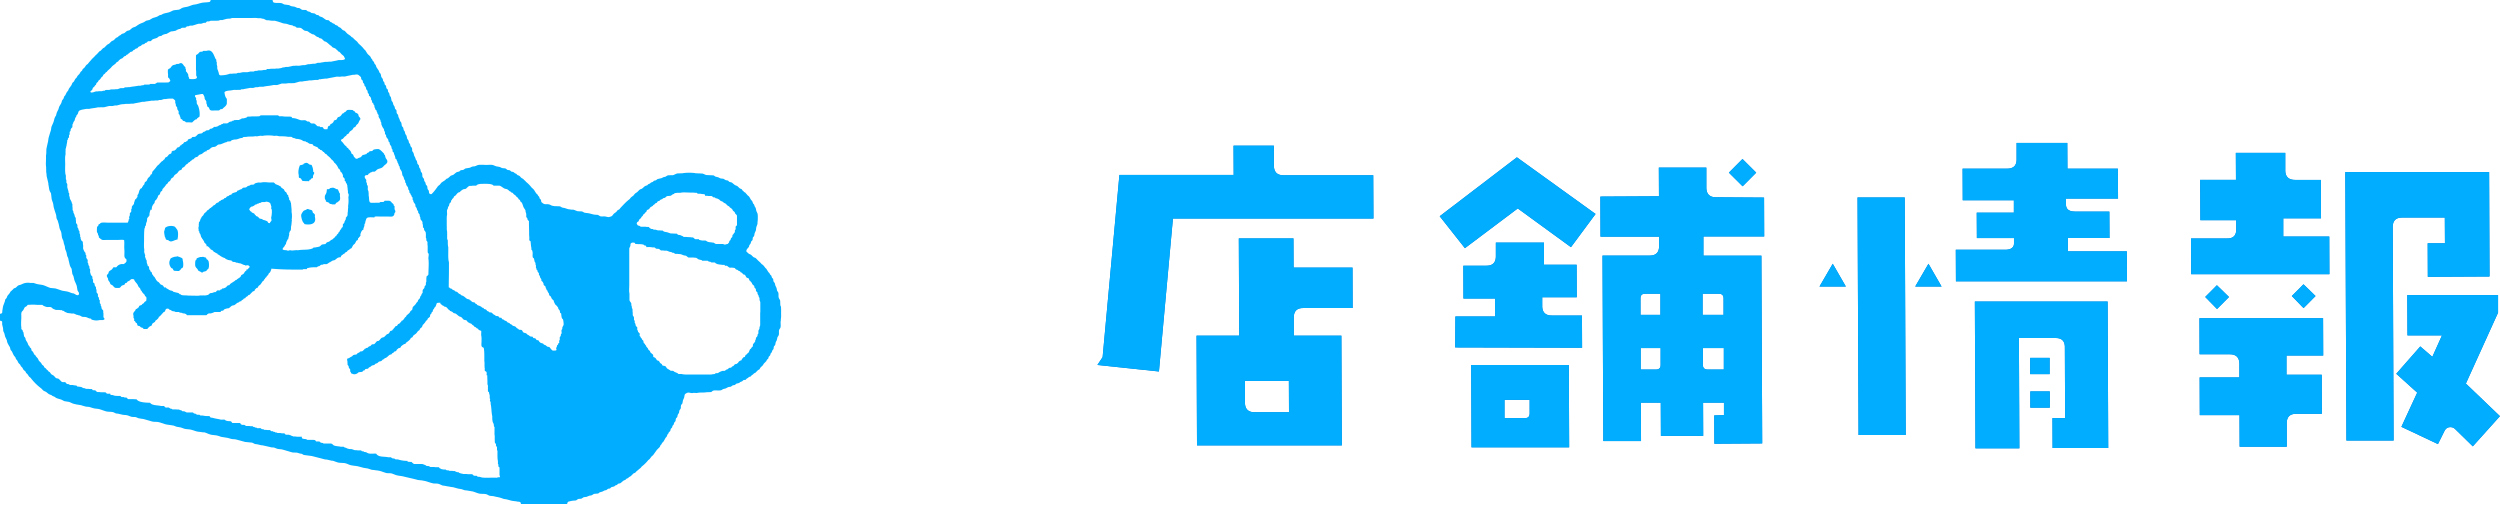 <svg id="Layer_2" data-name="Layer 2" xmlns="http://www.w3.org/2000/svg" viewBox="0 0 375.04 75.79"><defs><style>.cls-1,.cls-2{fill:#00adff}.cls-3{fill:#0076cf}.cls-2{fill-rule:evenodd}</style></defs><g id="photo"><path class="cls-3" d="M206.01 26.29l.03 6.49h-30.08l-2.1 22.95-9.23-.98.78-1.17 2.52-27.34h17.14l-.02-4.39h6.05v2.98c.02.98.49 1.46 1.43 1.46h13.48zm-3.09 19.92h-7.42c-.94 0-1.41.47-1.41 1.42v2.73h7.14l.07 16.46h-21.73l-.07-16.46h6.4l-.06-14.6h8.2l.02 4.39h8.84l.02 6.05zm-9.55 15.63l-.02-4.69h-6.59v3.27c.02.94.49 1.42 1.43 1.42h5.18zm45.99-29.74l-3.69 4.98-7.98-5.81-7.93 5.96-3.78-4.79 11.58-8.84 11.8 8.5zm-2.04 15.24l.02 4.83-19.04-.05.03-4.64h5.96v-2.69h-4.75l-.02-4.93h3.47c.94 0 1.41-.47 1.41-1.42v-2.05h7.22v3.32h4.9l.02 4.88h-5.18v1.32c0 .94.48 1.42 1.43 1.42h4.54zm-1.92 19.77h-14.65l-.05-12.35h14.65l.05 12.35zm-5.93-5.12v-2h-3.77v2.73h3.09c.46 0 .68-.24.68-.73zm35.2-26.52h-9.13v2.88h8.7l.12 28.17-7.18.05-.02-4.25 1.46-.05v-1.86h-3.13l.02 4.98h-6.35l-.02-4.98h-2.98l.02 5.76h-5.66l-.12-27.83h7.08c.94 0 1.41-.47 1.41-1.42V35.5h-8.79l-.02-6.01 8.79-.05-.02-4.3h7.13v3.03c.02.94.49 1.42 1.43 1.42l7.23.05.02 5.81zm-15.58 11.77v-3.17h-2.31c-.46 0-.68.23-.68.68v2.49h2.99zm.03 7.52v-2.54h-2.99v3.22h2.26c.49 0 .73-.23.73-.68zm9.44-7.52v-2.49c-.01-.46-.24-.68-.7-.68h-2.44v3.17h3.14zm.04 8.2v-3.22h-3.14v2.54c.01.46.26.68.75.68h2.39zm4.86-29.54l-2.04 2.05-2.06-2.05 2.04-2.05 2.06 2.05zm13.45 17.09h-3.96l1.99-3.42 1.97 3.42zm8.98 22.27h-7.08l-.15-35.64h7.08l.15 35.64zm5.38-22.27h-3.96l1.99-3.42 1.97 3.42zm27.78-.78h-25.63l-.02-4.74h7.37c.91 0 1.37-.33 1.36-.98v-.78h-5.57l-.02-3.81h5.57v-1.86h-7.67l-.02-4.74h6.69c.94 0 1.41-.46 1.41-1.37v-2.49h7.61l.02 3.86h7.57l.02 4.49h-7.81v.88c0 .72.46 1.07 1.38 1.07h5.13l.02 3.96h-6.25v2h8.85l.02 4.49zm-2.78 25h-8.35l-.02-4.49h1.9l-.04-10.64c0-.91-.46-1.37-1.37-1.37h-5.52l.07 16.55h-6.59l-.09-22.02h19.92l.09 21.97zm-8.78-11.08h-2.93v-2.44h2.92v2.44zm.02 5.03h-2.93v-2.44h2.92v2.44zm41.95-20.02h-20.75l-.02-5.37h5.47c.88 0 1.32-.46 1.31-1.37v-1.37h-5.38l-.03-6.05h5.37l-.02-4.05h7.42v2.64c.01.94.5 1.42 1.48 1.42h3.86l.02 5.76h-5.66v2.73h6.9l.02 5.66zm-.93 12.2h-5.52v2.88h5.29l.02 5.86h-3.86c-.95 0-1.41.47-1.41 1.42v3.52h-7.07l-.02-4.74H330l-.02-5.66h5.96v-2.05c-.01-.94-.49-1.42-1.43-1.42h-4.54l-.02-5.42h18.55l.02 5.62zm-14.14-8.79l-1.8 1.81-1.77-1.81 1.75-1.76 1.81 1.76zm12.98-.14l-1.8 1.81-1.76-1.81 1.75-1.76 1.81 1.76zm26.12-2.93l-9.28.05-.02-5.03h2.59l-.02-3.86h-6.4c-.94 0-1.41.47-1.41 1.42l.13 32.03H352l-.17-40.28h21.58l.06 15.67zm1.55 20.94l-4.08 4.54-2.65-2.59a.98.98 0 0 0-.73-.29c-.39 0-.68.2-.88.59l-.97 1.95-5.48-2.59 2.37-5.13-3.14-2.83 3.6-4.1 1.81 1.56 1.45-3.22h-5.18l-.03-6.05h13.62v2.64l-4.83 10.64 5.1 4.88z"/><path class="cls-1" d="M206.01 26.29l.03 6.49h-30.08l-2.1 22.95-9.23-.98.78-1.17 2.52-27.34h17.14l-.02-4.39h6.05v2.98c.02.98.49 1.46 1.43 1.46h13.48zm-3.09 19.92h-7.42c-.94 0-1.41.47-1.41 1.42v2.73h7.14l.07 16.46h-21.73l-.07-16.46h6.4l-.06-14.6h8.2l.02 4.39h8.84l.02 6.05zm-9.55 15.63l-.02-4.69h-6.59v3.27c.02.94.49 1.42 1.43 1.42h5.18zm45.99-29.74l-3.69 4.98-7.98-5.81-7.93 5.96-3.78-4.79 11.58-8.84 11.8 8.5zm-2.04 15.24l.02 4.83-19.04-.05.03-4.64h5.96v-2.69h-4.75l-.02-4.93h3.47c.94 0 1.41-.47 1.41-1.42v-2.05h7.22v3.32h4.9l.02 4.88h-5.18v1.32c0 .94.48 1.42 1.43 1.42h4.54zm-1.92 19.77h-14.65l-.05-12.35h14.65l.05 12.35zm-5.93-5.12v-2h-3.77v2.73h3.09c.46 0 .68-.24.68-.73zm35.2-26.52h-9.13v2.88h8.7l.12 28.17-7.18.05-.02-4.25 1.46-.05v-1.86h-3.13l.02 4.98h-6.35l-.02-4.98h-2.98l.02 5.76h-5.66l-.12-27.83h7.08c.94 0 1.41-.47 1.41-1.42V35.5h-8.79l-.02-6.01 8.79-.05-.02-4.3h7.13v3.03c.02.94.49 1.42 1.43 1.42l7.23.05.02 5.81zm-15.58 11.77v-3.17h-2.31c-.46 0-.68.23-.68.68v2.49h2.99zm.03 7.52v-2.54h-2.99v3.22h2.26c.49 0 .73-.23.73-.68zm9.44-7.52v-2.49c-.01-.46-.24-.68-.7-.68h-2.44v3.17h3.14zm.04 8.2v-3.22h-3.14v2.54c.01.46.26.68.75.68h2.39zm4.86-29.54l-2.04 2.05-2.06-2.05 2.04-2.05 2.06 2.05zm13.45 17.09h-3.96l1.99-3.42 1.97 3.42zm8.98 22.27h-7.08l-.15-35.64h7.08l.15 35.64zm5.38-22.27h-3.96l1.99-3.42 1.97 3.42zm27.78-.78h-25.63l-.02-4.74h7.37c.91 0 1.37-.33 1.36-.98v-.78h-5.57l-.02-3.81h5.57v-1.86h-7.67l-.02-4.74h6.69c.94 0 1.41-.46 1.41-1.37v-2.49h7.61l.02 3.86h7.57l.02 4.49h-7.81v.88c0 .72.46 1.07 1.38 1.07h5.13l.02 3.96h-6.25v2h8.85l.02 4.49zm-2.78 25h-8.35l-.02-4.49h1.9l-.04-10.64c0-.91-.46-1.37-1.37-1.37h-5.52l.07 16.55h-6.59l-.09-22.02h19.92l.09 21.97zm-8.78-11.08h-2.93v-2.44h2.92v2.44zm.02 5.03h-2.93v-2.44h2.92v2.44zm41.95-20.02h-20.75l-.02-5.37h5.47c.88 0 1.32-.46 1.31-1.37v-1.37h-5.38l-.03-6.05h5.37l-.02-4.05h7.42v2.64c.01.94.5 1.42 1.48 1.42h3.86l.02 5.76h-5.66v2.73h6.9l.02 5.66zm-.93 12.2h-5.52v2.88h5.29l.02 5.86h-3.86c-.95 0-1.41.47-1.41 1.42v3.52h-7.07l-.02-4.74H330l-.02-5.66h5.96v-2.05c-.01-.94-.49-1.42-1.43-1.42h-4.54l-.02-5.42h18.55l.02 5.62zm-14.14-8.79l-1.8 1.81-1.77-1.81 1.75-1.76 1.81 1.76zm12.98-.14l-1.8 1.81-1.76-1.81 1.75-1.76 1.81 1.76zm26.12-2.93l-9.28.05-.02-5.03h2.59l-.02-3.86h-6.4c-.94 0-1.41.47-1.41 1.42l.13 32.03H352l-.17-40.28h21.58l.06 15.67zm1.55 20.94l-4.08 4.54-2.65-2.59a.98.98 0 0 0-.73-.29c-.39 0-.68.2-.88.59l-.97 1.95-5.48-2.59 2.37-5.13-3.14-2.83 3.6-4.1 1.81 1.56 1.45-3.22h-5.18l-.03-6.05h13.62v2.64l-4.83 10.64 5.1 4.88z"/><path class="cls-2" d="M117.07 46.01l-.03-.88c-.04-.17-.15-.29-.21-.45-.08-.22 0-.52-.07-.76-.04-.13-.14-.21-.19-.33-.02-.12-.05-.24-.07-.36-.05-.14-.13-.28-.19-.41-.02-.1-.05-.21-.07-.31-.05-.12-.18-.22-.22-.34l-.03-.31c-.04-.09-.14-.13-.19-.21l-.09-.29-.19-.19c-.04-.06-.05-.13-.09-.19l-.14-.14c-.13-.18-.22-.35-.34-.53-.05-.04-.09-.08-.14-.12-.12-.16-.25-.36-.41-.48-.05-.04-.13-.07-.17-.12-.16-.22-.36-.36-.55-.55-.11-.11-.22-.23-.33-.34-.09-.03-.18-.07-.27-.1-.16-.1-.29-.29-.45-.4l-.27-.12c-.14-.1-.27-.24-.4-.36 0-.33.22-.46.36-.65.06-.09.06-.18.1-.29.04-.09.13-.15.17-.22.03-.11.07-.22.1-.33.06-.09.17-.14.21-.26l.03-.31c.04-.1.15-.16.19-.26.06-.12.04-.26.09-.4.05-.15.14-.32.19-.46.02-.14.03-.28.05-.41.04-.17.12-.33.17-.5.04-.13 0-.24.03-.38.04-.2.05-.97 0-1.17-.04-.14-.12-.27-.17-.4-.06-.16-.06-.32-.12-.48-.04-.09-.12-.18-.15-.26-.03-.09-.06-.17-.09-.26-.04-.06-.12-.11-.15-.17l-.12-.33c-.05-.08-.14-.13-.19-.21-.11-.17-.2-.38-.33-.53-.03-.04-.1-.06-.14-.1-.09-.1-.17-.2-.26-.29l-.12-.15c-.06-.04-.13-.06-.19-.1-.05-.04-.07-.12-.12-.15-.04-.03-.09-.05-.12-.09-.05-.06-.07-.14-.14-.19-.07-.05-.17-.05-.24-.1-.15-.11-.28-.28-.43-.38-.09-.03-.18-.07-.27-.1-.18-.11-.34-.28-.52-.4-.1-.07-.27-.05-.38-.12-.08-.05-.13-.15-.22-.19-.1-.02-.19-.03-.29-.05-.15-.05-.26-.18-.41-.22l-.33-.03c-.16-.04-.29-.14-.43-.19l-.38-.09c-.1-.05-.19-.15-.31-.19-.36-.02-.71-.03-1.07-.05-.21-.05-.37-.17-.57-.22-.34-.02-.69-.03-1.03-.05-.45-.1-1.49-.1-1.94 0l-.81.03c-.25.06-.42.2-.65.26-.24 0-.48.01-.72.02-.18.04-.27.14-.41.21-.09.04-.19.03-.29.07-.09.03-.19.1-.28.14-.2.05-.4.09-.6.14-.1.04-.18.15-.27.19-.1.04-.22.03-.31.09l-.15.15c-.07.02-.14.05-.21.07-.09.04-.15.12-.22.17-.08.05-.18.06-.26.12-.05.05-.09.1-.14.15-.1.03-.21.07-.31.1-.17.11-.32.3-.5.41-.09.06-.2.06-.29.12-.16.11-.28.29-.43.4-.12.09-.23.14-.33.24-.08.1-.16.19-.24.29-.15.11-.32.21-.43.36-.04.06-.08.13-.14.17-.5.37-.93.86-1.36 1.31-.06.07-.11.17-.19.22-.07.05-.15.07-.22.12-.06.04-.09.11-.14.17-.1.13-.25.21-.38.31-.15.11-.22.31-.38.41-.07.04-.42.16-.53.14-.13-.03-.28-.06-.41-.09-.25-.05-.51.03-.74-.03-.16-.05-.27-.18-.43-.22l-.5-.03c-.3-.07-.56-.14-.84-.21-.19-.02-.39-.05-.58-.07-.16-.05-.29-.16-.45-.21-.2 0-.4-.01-.6-.02-.25-.06-.43-.18-.69-.24h-.24c-.17-.02-.34-.05-.52-.07-.17-.06-.34-.11-.52-.17-.15-.04-.27-.03-.4-.09-.11-.05-.22-.14-.34-.17l-.84-.03c-.12-.03-.27-.04-.38-.09-.12-.05-.25-.14-.4-.17-.26-.07-.59.03-.79-.09-.1-.06-.32-.2-.36-.31-.02-.1-.03-.19-.05-.29l-.19-.19c-.02-.08-.05-.16-.07-.24-.03-.07-.1-.1-.14-.15-.05-.07-.07-.14-.12-.21-.06-.05-.11-.1-.17-.15-.14-.19-.24-.39-.38-.58-.11-.14-.29-.25-.4-.4-.22-.28-.47-.54-.76-.76l-.09-.12c-.09-.07-.17-.15-.26-.22-.02-.03-.02-.06-.05-.09-.09-.05-.17-.09-.26-.14-.14-.1-.24-.27-.38-.36-.08-.05-.18-.05-.26-.1-.05-.06-.1-.11-.15-.17-.07-.05-.15-.06-.22-.1-.09-.05-.16-.15-.26-.19-.1-.04-.21-.02-.29-.07-.09-.05-.15-.15-.24-.19-.11-.02-.22-.03-.33-.05-.11-.05-.17-.16-.29-.21-.18-.06-.4-.02-.57-.09-.1-.04-.22-.12-.33-.15l-.5-.09c-.17-.05-.31-.14-.5-.19-.27-.07-.64-.02-.95-.02-.36 0-.99-.06-1.29.02-.15.04-.29.13-.43.17-.14.05-.28.02-.43.07-.13.04-.26.13-.38.17-.21.03-.41.07-.62.1-.12.04-.21.16-.33.21-.13.05-.28.02-.4.07-.09.04-.15.15-.24.19-.1.02-.21.05-.31.07-.18.08-.41.32-.58.43-.1.03-.21.07-.31.1-.18.11-.32.3-.5.41-.06.04-.14.04-.21.09l-.19.19c-.18.13-.36.23-.53.36-.09.07-.16.2-.24.29-.09.1-.25.18-.33.29-.28.41-.58.81-.93 1.15h-.19s-.11-.06-.14-.1c-.07-.11-.05-.31-.1-.43-.04-.09-.14-.16-.17-.26-.02-.13-.03-.25-.05-.38-.05-.12-.18-.19-.22-.31-.02-.08-.03-.16-.05-.24-.04-.1-.14-.17-.17-.27-.02-.09-.03-.18-.05-.28-.04-.1-.14-.17-.19-.26-.09-.17-.03-.42-.1-.6-.03-.08-.11-.14-.15-.21-.07-.12-.06-.29-.12-.43-.03-.07-.11-.13-.14-.21-.05-.12-.03-.28-.1-.38l-.17-.17-.09-.43c-.02-.05-.09-.11-.12-.15-.07-.11-.08-.24-.14-.38-.04-.1-.12-.2-.15-.29-.03-.13-.07-.26-.1-.4-.06-.08-.11-.16-.17-.24-.06-.14 0-.35-.07-.5-.04-.1-.16-.18-.21-.29-.02-.08-.03-.16-.05-.24-.05-.11-.15-.19-.19-.31-.02-.08-.03-.16-.05-.24-.05-.12-.16-.22-.21-.33-.03-.13-.06-.26-.09-.4-.04-.11-.14-.2-.19-.31-.02-.1-.05-.21-.07-.31-.04-.1-.13-.18-.17-.27-.02-.11-.05-.22-.07-.33-.05-.11-.16-.17-.21-.28-.02-.15-.05-.3-.07-.45-.05-.11-.16-.21-.21-.33-.04-.1-.04-.18-.09-.28-.04-.1-.12-.21-.15-.33l-.03-.21c-.04-.12-.16-.2-.21-.31-.06-.13 0-.33-.07-.46-.04-.08-.15-.13-.19-.21-.02-.1-.05-.21-.07-.31-.06-.09-.11-.18-.17-.27-.06-.15-.06-.3-.14-.43-.04-.06-.11-.12-.14-.19-.03-.17-.07-.34-.1-.52-.06-.08-.11-.16-.17-.24-.05-.12-.04-.27-.1-.38-.04-.07-.12-.14-.15-.22-.04-.12 0-.24-.07-.33l-.19-.19c-.02-.11-.03-.22-.05-.33-.04-.1-.17-.16-.21-.26-.02-.09-.03-.18-.05-.27-.03-.07-.11-.12-.15-.19-.06-.09-.04-.22-.09-.33-.05-.11-.16-.2-.21-.31l-.09-.43c-.04-.09-.14-.16-.19-.24-.05-.08-.05-.18-.1-.26-.1-.17-.24-.35-.34-.52-.07-.11-.07-.25-.14-.36-.04-.06-.12-.11-.15-.17-.06-.09-.06-.21-.12-.29l-.17-.17c-.04-.06-.04-.14-.09-.21-.03-.05-.1-.1-.14-.15-.04-.07-.04-.14-.09-.21-.11-.17-.33-.3-.45-.46-.13-.18-.22-.36-.34-.53-.06-.05-.11-.1-.17-.15-.22-.3-.48-.54-.76-.79-.14-.12-.23-.32-.38-.43-.14-.11-.25-.21-.38-.33-.05-.06-.1-.11-.15-.17-.07-.05-.15-.07-.22-.12-.04-.05-.08-.09-.12-.14-.16-.12-.31-.22-.48-.34-.16-.12-.28-.33-.45-.45-.07-.05-.17-.05-.24-.1-.15-.1-.26-.28-.41-.38-.07-.05-.15-.04-.22-.09l-.21-.21c-.1-.03-.19-.07-.29-.1l-.17-.17c-.05-.03-.11-.02-.17-.05-.08-.03-.14-.11-.21-.15-.06-.04-.14-.04-.21-.09l-.21-.21c-.12-.08-.34-.03-.45-.1-.18-.11-.37-.27-.55-.38-.13-.05-.26-.09-.4-.14-.07-.05-.11-.14-.19-.17-.09-.02-.18-.03-.27-.05-.1-.05-.18-.16-.29-.21-.15-.02-.3-.05-.45-.07-.09-.04-.18-.13-.27-.17-.11-.05-.23-.04-.33-.1-.06-.04-.12-.12-.19-.15-.18-.08-.47 0-.65-.07-.15-.05-.24-.19-.4-.24-.13-.04-.23 0-.34-.05-.13-.05-.25-.13-.4-.17-.15-.02-.31-.05-.46-.07-.13-.04-.24-.13-.38-.17l-.67-.09c-.14-.05-.26-.15-.41-.19C41.91.39 41.2.52 41 .33c-.08-.08-.09-.24-.12-.38h-9.26c-.03.16-.07.22-.14.33-.39.1-.84.06-1.25.15-.28.07-.55.15-.81.22-.15.02-.31.05-.46.07-.23.07-.49.18-.74.26-.31.09-.6.09-.88.21-.17.07-.3.2-.5.26l-.77.09c-.24.07-.43.21-.67.29-.32.11-.66.13-.96.26-.07.03-.15.09-.22.12-.09.04-.18.03-.27.07-.13.07-.25.15-.38.22-.25.1-.49.14-.72.24-.14.09-.29.17-.43.26-.15.03-.31.07-.46.1-.12.05-.24.16-.36.22-.17.09-.35.14-.53.22-.25.11-.49.29-.7.43-.15.1-.35.11-.5.21-.16.1-.31.28-.46.36-.12.06-.27.05-.38.12-.13.08-.24.21-.36.29-.12.08-.26.08-.4.15-.06.03-.12.11-.17.15-.09.06-.19.09-.27.15l-.15.15c-.09.06-.19.08-.27.14-.13.09-.22.24-.34.33-.11.08-.25.11-.36.19l-.34.34c-.09.06-.19.09-.27.15-.07.05-.13.13-.21.19-.06.07-.13.14-.19.21-.08.06-.17.09-.26.15l-.34.36c-.06.04-.13.06-.19.1-.11.13-.23.25-.34.38-.16.15-.27.23-.41.41-.12.11-.24.23-.36.34-.18.24-.4.44-.58.69-.07.09-.17.15-.26.22-.1.09-.16.23-.24.34-.1.1-.21.19-.31.29-.05.06-.06.14-.1.21-.06.08-.17.13-.22.21-.07.1-.12.21-.19.31l-.26.26c-.06.09-.09.19-.15.27l-.17.17c-.1.14-.16.31-.26.45-.06.06-.13.11-.19.17-.07.11-.09.24-.15.34-.12.19-.28.38-.4.57-.04.06-.03.12-.07.19-.06.11-.17.22-.24.33-.09.14-.13.29-.22.43-.04.07-.13.13-.17.21-.03.1-.07.21-.1.31-.04.07-.13.14-.17.21-.08.12-.09.29-.15.43-.09.2-.26.41-.34.62l-.09.31c-.08.18-.2.38-.27.57l-.09.36c-.04.1-.13.19-.17.29-.12.28-.14.55-.26.83-.08.2-.2.42-.27.64-.02.15-.05.31-.07.46-.12.37-.25.8-.36 1.19-.02.17-.05.34-.07.52-.08.31-.15.64-.22.96-.08.34 0 .75-.09 1.1v.58c0 .37-.05.83.02 1.17v.36c.03.12-.01.32.02.46.05.22.03.45.09.69.07.3.15.62.22.93 0 .09.01.17.02.26.07.28.08.58.17.86.06.17.18.28.22.46l.09.79c.05.19.13.4.19.57.08.25.07.51.15.77.09.32.21.68.31.98.06.19.04.4.1.6.03.11.11.21.15.31.05.12.08.28.12.4.1.31.11.59.21.89.06.12.11.24.17.36.1.29.08.65.17.96.05.16.14.3.19.45.02.12.05.24.07.36.04.13.1.29.14.43.02.13.03.25.05.38.05.18.13.33.19.5l.12.58c.04.11.12.23.15.33l.09.43c.09.29.12.63.26.89.05.1.13.19.17.31.03.24.07.48.1.72.03.1.11.21.15.31.1.25.1.51.21.76.1.24.23.5.31.76.03.21.07.41.1.62.04.14.16.25.21.38.03.08.03.24-.02.29-.03.04-.06.05-.1.09-.33 0-.42-.17-.65-.26-.09-.03-.16-.02-.26-.05-.19-.06-.39-.15-.58-.21-.31-.09-.61-.09-.91-.17-.34-.1-.66-.23-1.01-.33-.24-.02-.48-.05-.72-.07-.36-.1-.67-.28-1.03-.4-.35-.11-.73-.11-1.08-.21-.14-.05-.29-.09-.43-.14h-.5c-.25-.06-.64-.03-.86.03-.22.06-.41.17-.6.24-.13.05-.25.05-.36.12-.14.09-.24.24-.38.33-.08.05-.18.05-.26.1-.07.07-.14.15-.21.22l-.29.26c-.06.08-.08.16-.14.24-.09.13-.22.25-.31.38-.07.11-.08.24-.15.34-.06.09-.16.16-.21.27l-.03.19c-.06.19-.15.42-.22.6-.1.25-.11.57-.17.84 0 .1-.01.19-.02.29-.03.09-.12.11-.17.17-.04 0-.06 0-.09-.02-.04.02-.03.02-.07.03v1.03c.19.03.16.02.31.12.03.13 0 .35.03.52.03.12.07.27.1.4.05.19.01.38.07.55.04.11.11.23.15.33.03.14.07.29.1.43.07.19.19.38.26.57.02.11.05.22.07.33.1.24.25.49.38.7.08.13.06.32.14.45.04.07.13.13.17.21.12.21.18.42.31.62.06.09.15.17.21.26.06.1.06.2.12.29.04.06.12.11.15.17.09.13.13.28.22.41l.24.24c.05.07.06.15.1.22l.21.21c.08.11.12.25.21.36.09.07.17.15.26.22.05.07.06.15.1.22l.21.19c.09.12.16.25.26.38.07.06.14.11.21.17.46.6.96 1.11 1.56 1.56.14.11.25.28.4.38.12.08.26.11.38.19.15.11.29.25.45.34.12.05.24.09.36.14.04.02.08.08.12.1.12.07.26.09.38.17.06.04.12.11.19.14.27.12.53.16.81.27.15.06.29.17.45.22.22.03.44.07.65.1.2.06.39.17.57.24.18.07.4.1.58.15.21.03.42.07.64.1.24.07.49.16.76.22.17.02.33.03.5.05.2.06.42.13.62.19.32.09.63.06.93.15.3.09.63.22.93.31.37.11.8.04 1.15.15.15.05.27.15.43.19.09 0 .17.01.26.02.21.05.42.1.64.15.26.06.51.03.76.1.22.06.42.17.64.22.21.05.42 0 .62.05.15.04.29.13.43.17.25.04.5.08.76.12.42.12.84.24 1.24.36.31.09.69.02 1.01.1.38.1.73.23 1.08.34.37.06.74.11 1.12.17.17.05.35.14.52.19l.55.09c.19.05.37.13.55.19.33.1.68.07 1.01.15.3.07.57.18.86.26.25.07.52.06.79.12.15.03.26 0 .4.03.29.08.54.22.84.31.38.11.77.08 1.15.19.18.05.35.12.52.17l.95.15c.17.05.37.11.53.15.27.07.52.03.77.1.43.12.9.24 1.31.36.34.03.69.07 1.03.1.19.05.33.17.5.22l.29.03c.19.05.42.1.62.15.08 0 .16.01.24.02.42.1.83.18 1.25.29l.4.03c.16.04.3.12.45.17.26.09.57.06.86.14.47.13.92.27 1.37.4.28.08.64.01.91.09.1.03.21.07.31.1.11.03.2.01.29.05.11.05.21.14.33.17l1.17.15c.59.16 1.31.33 1.91.5.14.04.26.01.41.05.19.05.4.09.58.14.1.03.18 0 .27.03.22.07.47.17.7.24.38.11.84.04 1.2.14.23.06.42.17.64.24.42.13.9.12 1.34.24.24.07.52.14.79.21.17.02.33.05.5.07.23.07.46.15.69.22.1 0 .19.01.29.02.27.06.59.06.88.14.32.08.66.23.96.31.26.07.57 0 .81.07.25.07.48.19.72.26.36.1.68.1 1.05.19.69.18 1.5.33 2.17.53.22.02.45.05.67.07.18.05.42.07.62.14.31.1.62.21.96.29.27.06.55 0 .81.07.24.06.44.19.65.26.13.02.25.03.38.05.27.07.61.1.89.17l.29.03c.23.06.5.14.76.21.18.03.36.06.53.09.16.05.34.13.52.17.09 0 .17.01.26.02.3.05.6.1.89.15.28.08.58.21.86.29.38.12.85.02 1.22.14.16.05.27.16.45.21.25.06.48.03.72.1.23.07.51.1.77.17.22.06.46.15.67.22.12.02.24.03.36.05.23.06.48.13.7.19.3.08.66.08.95.15.13.03.29 0 .38.07.12.04.13.16.15.29h6.94s0-.11.02-.15c.02-.06.09-.13.12-.19.17-.05.39-.09.58-.14.19-.02.39-.03.58-.05.13-.04.22-.16.34-.21.15-.06.36-.01.5-.07.13-.05.22-.16.36-.21.13-.02.26-.03.4-.05.14-.06.27-.11.41-.17.13-.04.25-.02.36-.07.13-.05.23-.16.36-.21.2-.02.4-.03.6-.05.1-.04.18-.15.27-.19l.38-.1c.11-.05.21-.13.33-.17.08-.02.16-.03.24-.05.11-.05.19-.16.31-.21.09-.03.18 0 .26-.05.08-.05.14-.15.22-.19.13-.03.26-.07.4-.1.06-.03.12-.1.17-.14.08-.05.18-.05.26-.1l.14-.15c.09-.06.26-.04.36-.1.18-.11.34-.3.52-.41l.24-.09c.05-.05.09-.1.14-.15.08-.06.17-.07.26-.12l.15-.15c.09-.05.17-.09.26-.14l.4-.4c.08-.06.19-.06.27-.12.06-.06.11-.13.17-.19.22-.17.42-.36.64-.53.06-.07.11-.14.17-.21.31-.23.7-.61.93-.91.06-.08.18-.13.24-.21.11-.14.21-.26.31-.4.07-.06.14-.11.21-.17l.58-.81.41-.41c.07-.09.09-.22.15-.31.03-.02.06-.05.09-.07.05-.09.09-.17.14-.26.05-.04.09-.08.14-.12.15-.2.24-.42.38-.64.04-.06.12-.11.15-.17.04-.1.08-.21.12-.31.03-.05.09-.09.12-.14.04-.06.04-.13.09-.19l.21-.21c.02-.1.05-.21.07-.31l.19-.19c.05-.08.04-.19.09-.28.03-.06.12-.11.15-.17.05-.08.04-.18.09-.28.04-.09.12-.14.17-.21.07-.1.03-.26.09-.4.04-.11.16-.17.21-.28.02-.09.03-.17.05-.26.05-.13.16-.23.21-.38.03-.1.01-.2.05-.29.04-.11.14-.2.19-.31.06-.14 0-.31.05-.46.04-.15.17-.22.22-.34.02-.14.05-.27.07-.41.04-.13.12-.27.17-.4.08-.22.03-.48.21-.6.09-.06.21-.14.33-.17.26-.06.49.11.77.05.21-.05.5.03.72-.02.42-.09.95-.01 1.37-.1.22 0 .44-.01.65-.02.12-.04.19-.17.31-.21.34-.1.87.03 1.2-.07.12-.03.21-.13.31-.17l.36-.09c.14-.06.28-.16.43-.21.13-.04.26-.02.38-.07l.26-.19c.1-.02.19-.03.29-.05.11-.04.17-.16.28-.21l.38-.09c.07-.03.12-.12.19-.15.1-.05.21-.06.29-.12.07-.05.12-.14.21-.17.1-.04.23 0 .31-.05.05-.06.1-.11.15-.17.07-.05.15-.07.22-.12.02-.03.05-.06.07-.09.1-.07.24-.07.34-.14l.09-.12c.06-.07.15-.1.22-.15l.14-.15c.06-.05.14-.06.21-.1l.4-.4c.06-.04.13-.06.19-.1.09-.07.12-.2.19-.29.11-.11.23-.22.34-.33.07-.09.11-.19.17-.27l.33-.33c.06-.08.09-.18.15-.26.04-.06.13-.09.17-.15.02-.09.05-.18.07-.27l.21-.21c.03-.1.07-.21.1-.31.03-.06.1-.1.14-.15.03-.1.07-.19.1-.29.05-.08.14-.14.17-.22.02-.11.03-.23.05-.34.04-.11.16-.17.21-.28.02-.13.05-.25.07-.38.05-.11.13-.22.17-.34.03-.13.06-.26.09-.4.05-.11.15-.21.19-.33.09-.24-.01-.56.07-.79.04-.12.15-.22.19-.34.1-.28-.02-.7.05-1.01.02-.07 0-.21.02-.31.05-.24.03-.56.03-.84 0-.41.02-.83-.05-1.19zM13.85 13.4c.05-.08.06-.19.12-.26.04-.04.1-.06.14-.1.07-.07.1-.17.17-.24.03-.03.08-.04.1-.07.06-.07.05-.18.1-.26.05-.08.15-.12.21-.19.04-.04.04-.1.07-.15.05-.09.17-.15.24-.22.09-.1.15-.24.24-.34.05-.05.13-.08.17-.14.05-.06.05-.15.1-.21.06-.07.15-.11.22-.17.05-.04.07-.12.12-.17.05-.05.12-.06.17-.1.04-.04.06-.1.1-.14.17-.17.35-.31.52-.48.07-.07.13-.17.21-.24.15-.14.33-.24.48-.38.08-.07.13-.19.22-.24.06-.04.12-.03.17-.07.03-.02.03-.06.05-.09.03-.04.28-.27.33-.29.1-.06.21-.07.29-.14.1-.08.17-.21.29-.27.07-.04.13-.02.19-.07.04-.04.07-.1.12-.14.07-.05.16-.05.22-.1.02-.01.02-.05.03-.07.05-.05.12-.06.17-.1.04-.04.07-.11.12-.14.09-.06.21-.05.31-.1.06-.04.1-.12.15-.17.05-.05.13-.05.19-.09.06-.04.11-.12.17-.15l.24-.07c.08-.05.13-.17.21-.22.11-.07.24-.09.34-.15l.17-.17c.11-.06.24-.04.34-.1l.14-.14c.08-.05.19-.04.26-.1.04-.04.07-.11.12-.14.13-.08.36 0 .48-.07.06-.06.11-.13.17-.19.2-.14.43-.16.69-.26.13-.05.22-.18.34-.24.12-.05.28-.04.4-.1.04-.02.08-.08.12-.1.1-.06.27-.1.38-.14l.22-.03c.23-.11.47-.28.7-.38.09 0 .18-.01.27-.02.13-.03.39-.06.5-.12l.09-.09c.06-.02.13-.03.19-.05.02 0 .07-.06.09-.07.07 0 .14-.01.21-.02.08-.03.16-.12.24-.15.16-.06.39 0 .55-.05.11-.03.14-.15.24-.19.09 0 .18-.01.27-.02.04-.01.09-.06.14-.07.16-.04.3 0 .45-.03.29-.08.59-.2.89-.27h.38c.14-.05.28-.09.41-.14h.24c.09-.03.13-.15.21-.19.08-.04.21 0 .31-.02.09-.02.19-.08.27-.1h.86c.09-.02.27 0 .38-.03.04-.01.09-.06.14-.07h.34c.2-.05.42-.12.62-.17.27-.07.62 0 .82-.14h2.87c.34 0 .77-.03 1.05.03h.41c.06.01.15.05.21.07.07 0 .14.01.21.02.15.06.33.17.48.22h.27c.12.03.37.05.5.07h.43c.42.1.79.22 1.17.36.22.08.41.06.65.12.12.03.29.1.41.14.18.05.36.04.52.12.03.02.06.07.1.09h.17c.09.03.17.15.26.19.18.08.45-.01.64.07.22.09.35.31.58.4.14.05.24.02.38.07.15.05.27.19.4.26s.25.15.38.21l.19.03c.17.09.32.25.48.34.09.05.19.05.27.1.05.03.08.1.14.12.1.04.17 0 .24.05.16.1.29.26.43.38.08.07.24.08.33.14.2.14.39.32.57.48.05.04.12.06.17.1.05.05.08.12.14.17.14.12.33.15.5.24.03.02.06.08.09.1.08.07.17.13.24.21.03.03.04.08.07.1.06.05.15.05.21.1.11.1.2.24.31.34.1.1.22.17.31.27.08.09.09.23.19.33 0 .05 0 .08-.02.1-.03.1-.08.08-.17.12-.13.06-.38.05-.58.05h-.19c-.32.1-.75.15-1.1.24h-.34c-.09.02-.21.03-.34.03h-.24c-.24.06-.54.08-.76.14h-.34c-.11.04-.28.1-.41.14h-.31c-.12.03-.36.04-.48.07h-.24c-.15.04-.35.1-.48.14h-.31c-.1.02-.31.04-.41.07-.23.06-.55-.02-.76.03h-.28c-.21.06-.52.11-.76.17h-.34c-.07.02-.21.05-.27.07h-.21s-.06.05-.07.05c-.16.07-.37.08-.55.12h-.34c-.28.07-.75 0-1.03.07h-.34c-.06.03-.1.11-.21.14h-.27c-.13.03-.31.07-.46.07h-.36c-.06.01-.15.05-.21.07h-.27c-.08.02-.17.08-.24.1h-.48c-.11.03-.32.07-.45.1h-.69c-.13.03-.33.07-.45.1h-.28c-.09.03-.18.07-.27.1h-.38c-.09.02-.21.03-.34.03h-.24c-.41.16-.89.25-1.48.24-.04-.05-.1-.1-.15-.14-.03-.33-.18-.6-.26-.89v-.34c-.02-.06-.05-.18-.07-.24v-.34c-.01-.05-.06-.12-.07-.17v-.21c-.03-.07-.12-.13-.15-.21-.18-.41-.36-.99-.77-1.15-.19-.07-.37-.03-.55.02h-.48s-.07.07-.1.09c-.09.04-.29.05-.41.05-.17.19-.31.37-.57.48-.04.22-.02.51-.02.76v1.48c.02.09.03.22.03.36v.46c.02.1.17.24.09.38-.14.23-.67.18-1.05.17-.03-.04-.09-.06-.12-.1 0-.06-.01-.11-.02-.17-.01-.04-.06-.09-.07-.14-.03-.11 0-.18-.03-.28-.01-.04-.19-.32-.22-.36-.03-.04-.1-.06-.12-.12v-.31s-.06-.07-.07-.1c-.02-.07.01-.15-.02-.21-.03-.05-.1-.08-.14-.12-.11-.12-.24-.39-.4-.45-.17-.1-.37.06-.48.09h-.27s-.12.07-.17.09c-.17.06-.32.05-.45.14-.15.1-.24.28-.36.41-.06.06-.14.05-.22.1-.05.03-.07.1-.12.14-.02.2-.01.48.02.65v.46c.03.09.15.13.19.21.06.1.09.19.15.28-.02.18-.16.18-.24.29-.37.03-.81.02-1.2.02h-.52c-.11.07-.23.14-.34.21h-.72l-.07.07c-.04.02-.18.03-.21.03h-.58c-.06.02-.12.08-.17.1h-.17c-.07.02-.21.05-.27.07h-.31c-.4.1-.9.11-1.27.21h-.21c-.09.02-.21.03-.34.03h-.21s-.07.07-.1.09c-.15.07-.41 0-.58.05-.12.03-.27.1-.41.14h-.27c-.11.03-.27.03-.43.03h-.26c-.06.02-.18.05-.24.07-.21.05-.4-.02-.58.03-.06.02-.12.08-.17.1h-.17c-.06.01-.15.05-.21.07h-.48s-.09.03-.17.03h-.24c-.11.03-.63.24-.76.15-.06-.02-.07-.03-.09-.09-.01-.02 0 0-.02-.03.11-.11.26-.22.34-.34zm60.56 58.26h-.65c-.55 0-1.28.06-1.68-.09-.28-.1-.39.06-.55-.19-.18 0-.36.01-.48-.05-.09-.05-.11-.16-.24-.19h-.31c-.17 0-.36 0-.48-.03h-.48c-.21-.05-.46-.09-.65-.17l-.1-.1h-.21l-.09-.05c-.04 0-.08-.01-.12-.02l-.1-.1h-.21c-.08 0-.12-.02-.17-.03h-.45s-.1-.06-.14-.07c-.12-.03-.2 0-.31-.03-.05-.02-.09-.09-.14-.1h-.27c-.12-.03-.3-.04-.41-.09-.02 0-.08-.06-.1-.07H66c-.06-.06-.11-.13-.17-.19h-.36c-.13 0-.24-.01-.33-.03h-.55c-.11-.03-.19-.11-.28-.14-.11 0-.23-.01-.34-.02-.01-.02-.02-.03-.03-.05-.12-.08-.44-.2-.58-.24h-1.27c-.11-.11-.26-.18-.34-.31-.23 0-.43-.03-.62-.03 0-.03.01-.07.02-.1-.01-.02 0 0-.02-.03-.57 0-.98-.08-1.41-.21-.13-.04-.27.01-.41-.03-.05-.02-.09-.09-.14-.1-.12-.04-.21 0-.31-.05-.07-.03-.17-.13-.24-.15h-.38c-.43-.11-.95-.05-1.34-.19-.12-.04-.27-.12-.36-.21-.05-.05-.07-.13-.15-.15h-.27c-.28 0-.6.03-.82-.03-.16-.04-.28-.14-.41-.19l-.24-.03c-.04-.02-.09-.07-.14-.09-.07 0-.14-.01-.21-.02-.05-.02-.09-.1-.14-.12h-.22c-.16 0-.32 0-.43-.03h-.27c-.15-.04-.34-.13-.52-.17h-.24c-.09-.02-.28-.05-.38-.09-.07-.03-.17-.09-.24-.12-.05 0-.09-.01-.14-.02-.06-.02-.11-.1-.17-.12h-.41c-.34-.08-.73-.07-1.03-.19-.15-.06-.23-.23-.38-.27-.06-.04-.2-.02-.29-.02h-.91l-.07-.07c-.12-.05-.27-.02-.38-.09-.03-.04-.07-.08-.1-.12-.05-.03-.1 0-.14-.03h-.41c-.05-.06-.1-.13-.15-.19-.05-.03-.18-.04-.22-.05h-.96s-.1-.07-.14-.09c-.15-.06-.39-.02-.52-.1-.09 0-.13-.05-.15-.12-.02-.03-.02-.11-.02-.17-.31 0-.71.03-.96-.03h-.34s-.07-.06-.1-.07c-.05-.02-.1 0-.14-.02-.02-.03-.05-.06-.07-.09h-.14s-.1-.06-.14-.07c-.18-.05-.38.03-.52-.05-.12-.01-.14-.09-.17-.17-.13-.02-.33.02-.48-.02-.05-.01-.09-.03-.17-.03h-.41s-.07-.06-.1-.07h-.17c-.06-.02-.11-.09-.17-.1h-.14s-.09-.09-.14-.1h-.21c-.06-.02-.14-.12-.17-.17-.2 0-.43 0-.58-.03h-.31s-.09-.09-.14-.1h-.21c-.06-.02-.11-.11-.17-.14-.16-.06-.4.02-.55-.03-.03 0-.07-.06-.1-.07h-.17s-.1-.07-.14-.09c-.06-.03-.11 0-.17-.03-.03-.02-.06-.07-.1-.09h-.24c-.1 0-.18-.02-.24-.03h-.45c-.15-.04-.22-.14-.31-.17h-.31c-.1-.03-.18-.09-.26-.14 0-.04-.02-.08-.02-.14h-1.17c-.12-.04-.13-.19-.24-.24-.16-.07-.37-.02-.55-.07-.07-.02-.21-.05-.27-.09-.03-.02-.07-.07-.1-.09-.2-.07-.43.02-.65-.03-.34-.09-.77-.14-1.1-.24-.14-.04-.3-.03-.41-.09-.05-.03-.1-.14-.14-.19-.34 0-.67 0-.93-.07-.17-.04-.3.02-.45-.03-.05-.02-.09-.09-.14-.1h-.34c-.08-.03-.15-.12-.24-.15-.08-.03-.2-.02-.27-.07-.03-.04-.07-.08-.1-.12h-.93c-.11-.04-.27-.14-.38-.17-.11-.03-.21.01-.31-.03l-.12-.12c-.09-.02-.17-.03-.26-.05l-.07-.07h-.24c-.1 0-.18-.02-.24-.03h-.55s-.09-.07-.12-.09l-.19-.03c-.07-.04-.15-.13-.24-.15-.15-.04-.35.04-.48-.02-.11-.05-.17-.2-.24-.22h-.45c-.58-.14-1.32-.05-1.62-.48-.75-.02-1.72-.06-2.03-.52-.27 0-.45-.03-.72-.03h-.52c-.14-.04-.19-.2-.31-.24h-.27s-.07-.06-.1-.07h-.31c-.09-.03-.15-.14-.24-.17h-.48c-.08-.02-.23 0-.34-.03-.09-.02-.21-.08-.31-.1-.07-.02-.16.01-.21-.02-.08 0-.1-.02-.12-.09-.02-.02-.02-.06-.02-.1-.15 0-.42.04-.53-.02-.04-.05-.08-.09-.12-.14-.05-.03-.2-.04-.24-.05h-.55c-.06-.01-.13-.03-.22-.03h-.26c-.12-.04-.26-.19-.34-.27-.14 0-.32.01-.41-.03a.265.265 0 0 1-.03-.14c-.19 0-.41 0-.55-.03h-.41s-.09-.07-.12-.09l-.26-.03c-.09-.03-.19-.12-.28-.15-.11-.04-.3-.04-.41-.07h-.17c-.08-.03-.12-.14-.21-.17h-.14c-.09-.02-.29-.05-.38-.07h-.38c-.1-.03-.19-.11-.27-.14-.07 0-.14-.01-.21-.02-.1-.05-.16-.21-.27-.26-.13-.05-.3.02-.45-.03-.17-.06-.39-.41-.57-.5-.12-.06-.26-.03-.36-.1-.13-.09-.21-.24-.33-.34-.11-.1-.27-.14-.38-.24-.09-.09-.14-.22-.24-.31-.05-.04-.12-.06-.17-.1-.04-.04-.06-.1-.1-.14-.07-.07-.17-.13-.24-.21-.02-.02-.02-.05-.03-.07-.09-.08-.2-.12-.27-.21-.04-.05-.03-.12-.07-.17-.07-.09-.2-.15-.27-.24-.06-.07-.08-.17-.14-.24-.1-.12-.25-.23-.34-.36-.06-.09-.08-.2-.14-.29-.08-.11-.19-.21-.27-.31-.04-.05-.06-.12-.1-.17-.05-.05-.13-.09-.17-.15-.09-.13-.13-.31-.24-.43-.04-.04-.11-.07-.14-.12-.06-.1-.05-.25-.1-.34-.04-.06-.12-.1-.17-.15-.04-.05-.04-.11-.07-.17-.03-.06-.1-.1-.14-.15-.07-.11-.08-.21-.14-.34-.07-.17-.21-.32-.27-.48-.04-.1-.03-.18-.07-.27-.04-.1-.15-.18-.19-.27-.03-.21-.07-.41-.1-.62l-.09-.09-.03-.19c-.05-.07-.15-.1-.19-.21v-.27c-.04-.17-.03-.43-.03-.65 0-.3.03-.6.03-.86 0-.23-.03-.51.03-.69.05-.14.18-.23.26-.34.1-.15.15-.35.27-.46.04-.04.1-.04.15-.07.08-.05.19-.17.24-.26.29 0 .49-.03.79-.03h.24c.1.02.25.03.4.03h.74c.08.02.11.08.17.12.13.08.34.15.48.19.2.06.49-.03.69.05.1.04.19.15.27.21.06.04.37.17.45.19h.48c.05.01.1.03.19.03h.22s.07.07.1.09l.17.03c.09.05.18.15.27.19h.1s.08.09.14.1c.21.06.45.05.65.1.13.03.3-.03.41.02.12.05.33.15.45.19h.14s.07.06.1.07c.06 0 .11.01.17.02.12.05.23.15.38.19.2.05.43 0 .62.07.22.08.4.21.69.21.02.19.27.19.45.24.19.05.53.04.72 0 .25-.06.49.02.69-.05.06-.02.12-.08.17-.12-.03-.15-.14-.18-.17-.31v-.55s-.03-.08-.03-.14v-.24c-.04-.13-.17-.2-.22-.31-.06-.13-.04-.23-.09-.38 0-.03-.06-.07-.07-.1v-.21c-.03-.06-.11-.08-.14-.17v-.41c-.02-.05-.1-.09-.12-.14 0-.08-.01-.16-.02-.24-.02-.08-.11-.14-.14-.21v-.31c-.04-.12-.17-.21-.21-.31v-.38s-.06-.07-.07-.1c-.03-.09.02-.19-.02-.26-.05-.1-.15-.21-.19-.33-.02-.07.01-.15-.02-.21-.05-.09-.19-.14-.22-.24v-.34c-.02-.07-.08-.13-.1-.21v-.24c-.03-.09-.14-.16-.19-.24-.07-.11-.1-.29-.14-.41-.05-.13.03-.33-.02-.48-.02-.06-.08-.12-.1-.17v-.24c-.03-.08-.12-.17-.15-.24 0-.07-.01-.14-.02-.21 0-.03-.06-.07-.07-.1-.05-.13.02-.3-.03-.45-.03-.1-.15-.2-.19-.31-.04-.1.02-.26-.02-.38-.02-.05-.09-.09-.1-.14v-.21c-.02-.05-.09-.09-.12-.14-.07-.11-.18-.32-.22-.45-.06-.19.02-.4-.03-.62-.03-.13-.04-.34-.03-.52h-.1c-.14-.15-.18-.25-.24-.48v-.14s-.06-.07-.07-.1v-.27c-.02-.08-.08-.19-.1-.27v-.24c-.02-.08-.11-.14-.14-.21 0-.06-.01-.11-.02-.17-.03-.08-.12-.2-.15-.27v-.31c-.04-.11-.17-.23-.21-.34v-.28a.78.78 0 0 1-.03-.24v-.17c-.03-.08-.14-.23-.17-.31 0-.06-.01-.11-.02-.17-.04-.11-.13-.27-.17-.38 0-.07-.01-.14-.02-.21-.02-.05-.09-.09-.1-.14v-.21c0-.13-.01-.26-.03-.34v-.38s-.09-.09-.1-.14v-.1c-.07-.19-.21-.4-.29-.58 0-.08-.01-.16-.02-.24-.01-.04-.06-.09-.07-.14v-.38s-.07-.07-.09-.1l-.03-.24c-.04-.15-.11-.36-.15-.52-.05-.17.02-.36-.03-.55-.02-.06-.08-.12-.1-.17-.05-.13 0-.26-.03-.41-.01-.05-.06-.12-.07-.17v-.52c-.16-.39-.1-1.16-.1-1.7 0-.43-.05-.99.03-1.36.05-.19 0-.46.03-.62v-.31c.01-.05.06-.12.07-.17V22l.07-.07v-.17c.04-.14.07-.35.1-.48v-.21s.07-.09.09-.12l.03-.19c.03-.06.13-.1.15-.17v-.31s.09-.09.1-.14v-.34c.02-.06.11-.11.14-.17v-.17c.04-.15.16-.3.27-.38 0-.15 0-.32.03-.45.02-.06.08-.11.1-.17.02-.05 0-.1.02-.14.05-.08.14-.15.17-.24.06-.14.06-.26.12-.41.02-.05.09-.09.12-.14l.03-.17c.05-.08.14-.16.19-.24.1-.15.1-.4.24-.5.28-.19.69-.2 1.07-.29h.45c.39-.1.81-.11 1.2-.21.14-.04.34 0 .45-.03h.55c.21-.05.47-.12.69-.17.23-.06.42.02.65-.03.08-.02.23-.05.31-.07h.28c.17-.04.37-.1.52-.14.26-.07.58-.04.82-.1h.29c.18 0 .37 0 .5-.03H20c.4-.1.95-.17 1.34-.28h.31c.34-.08.74-.09 1.07-.17h.38c.09-.02.21-.03.34-.03h.31l.07-.07h.34c.14-.03.31-.1.45-.14h.27c.3-.07.68-.07 1.07-.07.1.1.3.21.34.34v.34s.06.07.07.1c.03.1 0 .18.03.28.03.1.15.18.19.27 0 .08.01.16.02.24.04.13.15.23.19.34.04.1-.02.26.02.38.02.07.13.11.15.17.03.06-.01.09 0 .14.02.05.08.12.1.17l.03.21c.05.09.14.1.22.15.06.04.07.12.12.17.09.09.21.06.33.12l.14.14h.38c.19 0 .36.03.55.02.15-.16.32-.33.52-.45.04-.02.09 0 .14-.02.03-.05.06-.09.09-.14.04-.05.28-.21.34-.24.11-.57-.05-1.29-.21-1.68-.04-.09-.13-.18-.17-.28-.06-.14 0-.32-.05-.48 0-.03-.06-.07-.07-.1v-.27c-.03-.08-.12-.11-.15-.21-.02-.03-.03-.14 0-.17 0-.02.01-.03.02-.05.27-.06.55-.09.79-.15.07-.02.3-.04.34-.02.09.03.24.38.27.5 0 .07.01.14.02.21.05.14.18.24.24.38 0 .11.01.23.02.34 0 .02.05.06.05.07.02.11.05.23.07.34.05.08.17.1.22.17.11.16.11.36.31.43.1.06.6.02.76.02h.45c.11-.03.18-.15.27-.19.08 0 .16-.01.24-.02.06-.02.08-.08.12-.12.23-.21.48-.34.57-.7v-.29c0-.14.02-.32-.02-.43-.03-.08-.1-.14-.14-.21-.09-.15-.19-.56-.19-.79.28-.27.82-.2 1.27-.31.2-.05.49 0 .65-.03h.48s.07-.06.1-.07c.11-.04.21 0 .34-.03.28-.07.57-.1.86-.17.22-.06.42.02.65-.03.11-.03.25-.08.34-.1h.31c.07-.02.21-.05.27-.07h.55c.48-.12.97-.12 1.44-.24.24-.06.45.03.69-.03.22-.06.44-.15.65-.21h.52c.12 0 .23-.01.31-.03.24-.06.58.02.79-.03h.24c.26-.07.6-.17.86-.24h.34c.34-.08.73-.09 1.07-.17h.34c.13-.03.39-.04.52-.07h.48l.1-.1h.24c.2-.05.5-.06.69-.1h.27c.43-.11.92-.17 1.34-.27.26-.06.54.03.79-.03.17-.04.47.02.65-.03.33-.09.77-.16 1.1-.24h.24c.11-.03.38-.07.52-.02.1.04.45.33.48.43 0 .07.01.15.02.22.05.11.19.19.24.29 0 .07.01.14.02.21.03.1.15.17.19.27.04.1.02.2.07.27.04.06.13.1.15.17.06.14.05.26.12.38.04.06.11.11.14.17.05.11.02.23.07.33.03.06.13.12.15.19.03.08-.02.18.02.24.02.03.06.03.09.05.06.05.15.19.19.26.05.09.01.16.05.28.02.06.1.12.12.17 0 .07.01.14.02.21.03.09.15.13.19.21l.03.15c.03.05.1.1.12.15v.21c.02.06.08.12.1.17l.02.14c.04.1.16.15.21.24l.03.19c.02.03.07.08.09.12 0 .05.01.1.02.15.03.07.13.12.15.19.03.09-.02.21.02.29.08.16.21.34.27.5 0 .06.01.11.02.17.01.04.07.1.09.14l.03.33c.05.11.11.27.17.38.06.11.17.22.22.36v.1c.03.09.11.21.14.31.02.09-.02.19.02.26.03.07.13.12.15.19 0 .07.01.15.02.22.08.17.23.29.31.46l.03.24.17.17c0 .07.01.14.02.21.05.14.19.3.26.45 0 .07.01.14.02.21.03.08.11.14.14.24v.21c.03.09.15.13.19.21l.03.19c.07.14.14.32.19.5v.14c.04.1.18.15.22.24 0 .05.01.09.02.14.02.05.07.1.09.14 0 .05.01.09.02.14.02.06.09.14.12.21.04.08.02.17.07.24.03.04.08.09.1.14.04.09.02.18.05.27.06.15.19.3.26.45.08.18.07.43.14.62.02.05.08.1.1.14.09.14.1.31.17.46.02.04.08.1.1.15.04.1.01.19.05.31.01.04.07.07.09.1.04.08.02.15.05.24.06.14.2.27.26.41.04.09.01.18.05.27.03.08.12.15.15.24 0 .08.01.16.02.24.02.07.12.11.15.17.04.06.02.1.05.17.02.04.07.07.09.1.04.06.02.1.05.17.02.05.1.09.12.14.04.08-.02.21.02.31.01.04.07.1.09.14.03.07 0 .1.03.17.06.16.24.31.29.48v.21c.06.08.11.16.17.24.06.14.06.24.12.36.03.05.1.1.12.15v.17c.04.12.17.21.22.31 0 .07.01.14.02.21.02.09.08.2.1.28v.17c.06.17.25.3.31.48v.21c.02.07.06.18.07.26v.29c.02.07.12.11.15.17l.03.24c.04.11.16.2.21.31.07.17.05.41.05.64v.22s.06.09.07.14v.24c.03.1.14.18.17.27v.38c.05.2.03.51.03.76v.28s.02.19.05.24c.03.02.06.05.09.07.06.14-.05.62-.03.72.1.77 0 1.69 0 2.47h-.1v.14s-.05 0-.07.02c-.05.02-.05.03-.09.05-.03.15-.05.32-.05.46v.36c-.01.05-.06.12-.07.17v.27c-.04.12-.16.22-.22.33.03.06.01.15-.03.21-.07.08-.19.18-.22.29-.05.14.02.29-.03.41-.02.05-.09.09-.12.14-.02.07-.05.14-.07.21-.04.07-.11.14-.15.21-.03.05-.02.15-.05.21-.06.11-.19.2-.26.31-.05.07-.04.17-.09.24l-.12.1c-.08.11-.13.2-.21.31-.11.15-.3.26-.4.43-.05.1-.03.3-.1.38-.07.08-.17.13-.24.21-.06.07-.08.17-.14.24-.14.15-.31.26-.45.41-.04.04-.04.11-.07.15l-.17.14c-.09.13-.25.41-.4.46-.02.02-.06.02-.1.02v.07c-.12.11-.21.25-.33.36-.05.05-.15.05-.21.1l-.15.24c-.06.04-.21.03-.26.09l-.03.1c-.06.05-.11.1-.17.15-.04.06-.06.12-.1.17-.01.02-.05.02-.07.03-.04.05-.06.14-.12.17-.08.04-.17.02-.24.07-.1.08-.13.25-.22.34-.1.1-.27.11-.38.21-.03.03-.04.08-.07.1-.04.04-.1.05-.14.09-.04.05-.06.12-.12.15-.13.08-.32.07-.43.17-.14.12-.24.31-.4.41-.07.04-.15.01-.24.05-.1.05-.29.35-.41.43-.1.06-.25.01-.36.07-.09.04-.14.14-.21.21-.07.06-.17.05-.26.1l-.17.17c-.07.04-.12.02-.21.05-.05.02-.09.08-.14.1-.03 0-.07.01-.1.02-.05.03-.05.11-.09.15h-.02l-.24.21c-.07.03-.23.02-.31.05-.08.03-.11.11-.17.15-.07.05-.16.03-.22.09-.06.05-.09.13-.15.17-.13.08-.29.04-.45.1-.13.05-.19.19-.31.24-.18.07-.26.16-.41.24-.07.04-.17.01-.22.07-.02.02-.02.06-.03.09-.05.07 0 .18.02.24.03.13.01.31.03.41v.17c.03.07.12.14.15.21.04.08.02.15.05.24.04.09.15.18.19.27.04.09-.02.21.02.31.02.05.08.09.1.14 0 .03.01.07.02.1.04.06.12.05.19.09.26.13.52.08.76-.07.06-.04.11-.11.17-.14.13-.06.48-.04.58-.1.07-.03.05-.1.1-.14.06-.05.17-.02.22-.07.05-.05.06-.14.12-.17.12-.07.28-.02.41-.09.05-.03.08-.12.12-.15.05-.05.13-.05.19-.09.08-.05.16-.14.24-.19.12-.07.29-.06.41-.14l.14-.14c.1-.06.24-.06.33-.14.07-.06.12-.15.22-.19.14-.05.26-.05.38-.12.05-.06.1-.11.15-.17.06-.05.15-.05.21-.1.03-.03.05-.08.09-.1.09-.06.19-.06.27-.12.17-.11.31-.29.48-.4.09-.06.2-.05.29-.1.05-.03.06-.1.1-.14.04-.04.11-.04.15-.07.08-.05.15-.18.24-.22h.1s.1-.06.12-.09c.04-.04.04-.11.07-.15 0 0 .21-.18.22-.19v-.02c.11-.06.24-.04.33-.12.05-.04.06-.12.1-.17.06-.08.21-.18.29-.24.06-.04.14-.1.21-.12.05-.02.1.01.14-.02.05-.04.05-.13.1-.17.14-.1.46-.33.55-.46h.07v-.1c.06-.05.1-.15.17-.19.05-.03.11-.03.15-.07.09-.08.12-.24.22-.31.13-.1.29-.19.4-.31.09-.1.15-.22.24-.31.06-.06.16-.09.21-.15.06-.08.07-.19.14-.26.06-.06.15-.11.21-.17.09-.1.1-.25.17-.36.05-.05.1-.09.15-.14.08-.12.19-.21.26-.33v-.05c.05-.09.17-.15.24-.22.05-.06.05-.15.1-.21.08-.09.2-.15.28-.24.07-.08.04-.27.1-.36.05-.08.14-.11.17-.21.02-.03.02-.08.02-.14.21-.02.14-.22.22-.38.02-.03.08-.06.1-.09.05-.06.05-.15.1-.21.04-.05.11-.08.14-.14.09-.17.15-.37.22-.55.14-.04.31-.05.52-.05v.1s.06.12.1.15c.05.04.11.03.15.07.04.04.06.1.12.12.03 0 .07.01.1.02l.1.1c.09.05.23.05.31.1.14.09.24.27.36.38l.14.07s.04.11.09.14l.17.03c.01.02.02.03.03.05.05.02.09.03.14.05l.17.17c.13.05.24.04.34.1.17.11.32.27.48.38.11.07.24.07.34.14.13.08.21.24.33.34.11.1.38.08.48.17.08.07.13.21.22.27l.14.03s.08.1.14.12c.05 0 .09.01.14.02.08.04.16.15.22.21.05.04.12.06.17.1.05.05.08.12.14.17.06.05.15.05.21.1.1.09.13.19.33.19 0 .04 0 .05.02.07.05.15.31.2.45.27.04.22-.04.52.02.76.05.22.03.57.03.84 0 .21-.05.53.02.7.05.13.19.17.31.24.08.41.09.8.09 1.29v.7c.02.09.03.21.03.34 0 .24-.01.53.03.72.03.12-.04.29.02.38.05.11.19.08.24.21.06.09.02.36.02.48h.1c0 .35.02.65.03.96 0 .2-.03.44.07.55v.89c.03.07.14.09.17.17v.1c.03.11.08.27.1.38v.41s.06.08.07.1c.01.07-.07.17-.03.27.02.07.08.16.1.24v.24c.14.57.1 1.25.24 1.82v.45c.03.11.03.3.07.41.03.1.12.24.15.34l.03.31c.02.04.07.1.09.14v.5c0 .27-.02.6.03.81v.58c.02.1 0 .35.03.45.02.06.11.11.14.17.04.09 0 .17.03.27.03.09.11.15.14.24v.38c.01.05.06.12.07.17v.5c0 .34 0 .73.07 1.01v.41s.06.09.07.14v.24c.02.06.12.14.17.17v1.13c.03.1.07.21.07.34-.3 0-.41.05-.62.1zm10.11-22.89c-.04.14-.13.26-.17.38v.21s-.09.09-.1.14c-.06.17.05.41-.02.55-.01.03-.07.06-.09.1 0 .08-.01.16-.02.24-.03.08-.13.13-.15.21v.41s-.07.07-.09.1c0 .11.01.23.02.34-.04 0-.05 0-.07.02-.12.04-.06.11-.12.22-.05.05-.1.09-.15.14 0 .06-.01.11-.02.17-.02.06-.09.15-.1.21-.04.13.09.17.03.27-.02.05-.03.05-.05.09-.14.03-.35.02-.52.02-.09-.09-.22-.17-.29-.28-.06-.09-.13-.2-.22-.26l-.24-.03c-.13-.06-.21-.18-.33-.24-.08-.04-.18-.05-.24-.1-.04-.04-.07-.11-.12-.14-.11-.03-.23-.07-.34-.1a.955.955 0 0 1-.24-.21c-.04-.05-.08-.16-.14-.19-.06-.03-.15.02-.21-.02-.1-.06-.14-.21-.24-.27l-.24-.03c-.08-.04-.11-.16-.17-.21-.06-.04-.16 0-.24-.02-.05-.01-.11-.04-.17-.07-.04-.02-.06-.06-.09-.09-.09-.05-.17-.09-.26-.14l-.17-.17c-.13-.08-.27-.06-.41-.14-.12-.06-.15-.28-.27-.36-.11-.07-.27-.02-.41-.07-.06-.02-.08-.09-.12-.12-.05-.04-.1-.04-.15-.07-.1-.06-.17-.19-.27-.26-.12-.08-.29-.08-.41-.15l-.14-.14c-.08-.06-.19-.07-.26-.14-.03-.03-.05-.08-.09-.1-.08-.05-.19-.05-.26-.1-.07-.06-.14-.16-.22-.21-.07-.02-.14-.05-.21-.07-.08-.05-.15-.14-.24-.17-.06-.02-.09 0-.14-.03-.06-.04-.07-.16-.14-.21-.06-.04-.21 0-.27-.03-.08-.05-.13-.19-.21-.22l-.34-.03-.09-.09c-.09-.07-.2-.11-.29-.17-.09-.07-.16-.19-.26-.24-.1-.05-.25-.01-.36-.07-.02-.02-.03-.05-.05-.07-.07-.05-.15-.06-.22-.1-.08-.05-.12-.15-.19-.21s-.21-.05-.29-.1c-.06-.04-.08-.13-.14-.17l-.17-.03c-.03-.02-.06-.08-.09-.1-.06-.05-.18-.11-.24-.14-.13-.07-.3-.08-.41-.17-.02-.01-.02-.06-.03-.07-.07-.06-.17-.08-.24-.14-.05-.05-.09-.13-.15-.17-.05-.03-.14 0-.21-.02a.476.476 0 0 1-.31-.26c-.06 0-.11-.01-.17-.02 0-.04 0-.05-.02-.07-.05-.14-.16-.06-.29-.12-.1-.04-.22-.1-.29-.17-.11-.11-.27-.23-.41-.31-.09-.05-.18-.05-.26-.1-.05-.03-.1-.11-.15-.14-.1-.05-.17-.07-.26-.14-.08-.06-.14-.16-.22-.21-.09-.05-.2-.05-.29-.1-.04-.02-.05-.08-.09-.1-.07-.06-.17-.07-.26-.12-.09-.05-.16-.14-.24-.19l-.17-.03c-.09-.05-.06-.14-.21-.15 0-.92.03-1.73.03-2.65v-1.13c-.13-.42-.1-1.05-.1-1.6v-.64c-.04-.15-.07-.4-.07-.57v-.43c-.02-.07-.08-.19-.1-.27v-.89c0-.13-.01-.26-.03-.34-.05-.22 0-.51-.03-.69v-.86c0-.24-.01-.53.03-.72.07-.31-.06-.64.05-.89.02-.05.07-.11.09-.17 0-.06.01-.11.02-.17.03-.07.11-.16.14-.22.05-.11.04-.22.09-.33.04-.09.14-.13.19-.21.05-.08.02-.19.07-.27.02-.02.05-.03.07-.05.04-.05.03-.1.07-.15.04-.06.12-.1.17-.15.05-.06.06-.15.1-.22.05-.07.15-.1.21-.15.14-.13.26-.35.43-.45.09-.05.19-.04.26-.1.03-.03.04-.08.07-.1.08-.07.33-.26.43-.29.14-.05.27-.02.38-.09.2-.13.32-.36.58-.43h.31c.1-.03.26-.03.41-.03h.24c.05-.02.09-.09.14-.12.16-.1.46-.15.72-.15.57 0 1.54-.06 1.75.27h.89c.28.09.49.3.74.43.14.07.33.06.46.14.11.06.2.16.29.24.04.04.1.04.15.07.07.05.12.14.21.17h.07c.1.05.17.2.26.27.05.04.12.06.17.1.08.07.13.17.21.24.06.06.15.11.21.17.05.05.06.13.1.19.04.05.13.07.17.12.07.07.07.2.14.27.05.05.13.09.17.15.11.18.16.42.24.62.07.18.23.35.31.52 0 .07.01.14.02.21.03.11.08.25.1.34v.45c.02.07.12.11.15.17l.03.19c.04.08.15.2.22.26 0 .69.03 1.31.03 1.98 0 .2.03.4.03.55 0 .11-.03.29.02.36.02.06.12.11.17.14.03.34.05.72.12 1v.24c.02.05.09.09.12.14.03.04.04.17.05.21.06.26-.04.59.05.83.03.08.14.1.17.17.03.16.07.32.1.48.02.06.1.11.12.17v.24s.06.07.07.1v.38s.06.07.07.1v.14c.02.06.12.08.15.14 0 .06.01.11.02.17.04.11.17.19.21.31v.21c.02.05.09.09.12.14.04.07.02.13.05.21.04.1.14.22.19.31 0 .08.01.16.02.24.02.04.09.05.12.09.06.06.13.19.17.26.05.09 0 .22.07.29.07.08.19.13.24.22.04.08.02.16.05.24.02.05.09.09.1.14v.1c.03.07.12.08.15.14l.02.1c.04.11.13.22.19.31.05.07.02.2.07.28.07.06.14.11.21.17.08.12.11.29.21.4.06.07.16.11.21.19.05.09.04.17.09.27.05.12.14.29.22.4.03.04.08.05.12.09.03.03.26.31.27.34 0 .05.01.1.02.15.05.1.17.18.21.29.1.26-.06.28.21.41.05.26.03.53.14.74.03.07.13.12.15.19.05.14.12.67.07.89zm11.29-15.65c.05-.05.06-.13.1-.19.05-.07.15-.12.21-.19s.09-.15.14-.22c.03-.05.1-.08.14-.12.05-.06.05-.15.1-.21.04-.04.1-.06.14-.1.09-.09.16-.19.24-.28.02-.02.05-.02.07-.03.05-.06.05-.18.1-.24.08-.09.22-.1.31-.17.08-.07.12-.2.21-.27.11-.1.27-.14.38-.24.02-.01.02-.05.03-.07.06-.06.14-.08.21-.14.04-.04.07-.1.12-.14.06-.04.14-.04.21-.09.07-.05.09-.18.17-.22.08-.04.15-.03.22-.07.07-.04.12-.13.19-.17.07-.05.19-.05.26-.1.03-.03.05-.08.09-.1.1-.06.22-.05.31-.1.1-.06.2-.19.31-.24.17-.02.34-.03.52-.05.14-.05.25-.18.38-.24.03 0 .07-.01.1-.02.05-.03.08-.1.14-.12.12-.04.27-.04.38-.07h.48c.41-.1 1.02-.03 1.5-.03.24 0 .52 0 .7.03h.24c.06.02.11.12.17.14h.38c.19.05.43.07.65.07.01.11.06.13.07.24.17 0 .36 0 .48.03h.45c.16.04.23.17.34.21h.17c.06.02.11.11.17.14.06 0 .11.01.17.02.09.04.25.11.34.17l.17.17c.12.07.26.1.38.17l.14.14c.09.06.21.07.29.14v.03c.07.06.14.11.21.17.03.03.04.08.07.1.06.05.15.05.21.1.05.04.09.13.14.17.05.04.12.06.17.1.03.03.19.19.21.22.03.05.03.11.07.15.07.08.17.13.24.21.05.06.06.16.1.22.08.12.22.18.26.34v1.41c-.03.09-.15.11-.19.21-.04.12.02.28-.02.41-.02.07-.08.11-.1.17-.03.1.02.22-.02.29-.03.03-.07.06-.1.09-.05.07-.08.16-.14.22-.03.03-.08.05-.1.09l-.03.27c-.04.08-.16.16-.21.24-.02.08-.05.16-.07.24-.03.05-.1.08-.14.12-.05.06-.02.1-.05.19-.04.11-.15.18-.21.28-.21 0-.36.14-.58.07-.03 0-.07-.06-.1-.07h-1.1c-.14-.04-.26-.16-.38-.21h-.14c-.19-.05-.44-.04-.65-.1-.14-.04-.28-.17-.41-.21h-.48c-.13-.03-.34-.05-.46-.1 0-.03-.01-.07-.02-.1h-.55c-.14-.05-.25-.23-.38-.27h-.21c-.19-.05-.56-.02-.76-.07h-.41s-.07-.07-.1-.09c-.13-.08-.29-.1-.41-.19-.29 0-.38-.04-.48-.21-.23 0-.51 0-.69-.03h-.24c-.18-.04-.36-.13-.52-.17-.2-.05-.34-.05-.52-.12-.08-.03-.13-.13-.21-.15h-.27c-.11-.03-.3 0-.45-.03-.1-.02-.24-.08-.34-.1h-.24c-.07-.02-.11-.08-.17-.1h-.17c-.08-.02-.17-.08-.24-.12-.07-.04-.12-.16-.21-.19h-.27c-.08 0-.12-.02-.17-.03h-.72c-.06-.02-.13-.09-.19-.12-.11-.05-.2-.03-.27-.1-.07-.06-.09-.16-.15-.22 0-.28.2-.28.33-.43zm18.23 13.8v1.89c-.03.09-.07.18-.1.28 0 .08-.01.16-.02.24-.04.1-.12.18-.15.31v.38c-.02.06-.1.11-.12.17 0 .07-.01.14-.02.21-.04.1-.17.19-.22.29l-.03.22c-.02.05-.07.12-.09.17v.14c-.06.14-.3.34-.34.48 0 .09-.01.18-.02.27-.02.05-.1.08-.14.12-.06.06-.08.15-.14.21-.04.04-.11.07-.14.12-.09.15-.13.38-.24.5-.01.02-.05.02-.07.03-.08.08-.14.18-.22.24-.04.03-.09.03-.12.07-.07.08-.07.21-.14.29-.04.05-.09 0-.15.03-.03.01-.09.09-.12.12-.05.06-.14.14-.17.21-.03.05-.01.11-.05.14-.03 0-.07.01-.1.02-.07.03-.15.08-.22.12-.1.05-.14.19-.22.26-.06.04-.15.13-.21.15l-.19.03c-.12.06-.18.19-.27.27-.06.05-.15.05-.21.1-.04.03-.07.11-.12.14-.11.05-.25.01-.34.07l-.17.17-.21.07c-.09.05-.17.15-.27.19h-.31c-.22.06-.54.2-.69.34-.25 0-.39-.01-.48.14-.16 0-.4.03-.55.07h-3.11c-.44 0-.9.02-1.25-.07-.18-.04-.38.02-.55-.03-.04-.01-.07-.07-.1-.09-.16-.1-.35-.14-.52-.24-.04-.02-.08-.08-.12-.1-.14-.07-.35 0-.46-.07l-.1-.1c-.03 0-.07-.01-.1-.02-.04-.02-.06-.06-.09-.09-.05-.04-.1-.03-.15-.07-.14-.09-.18-.3-.33-.38-.09-.05-.33-.06-.4-.1-.06-.04-.07-.15-.12-.21-.06-.07-.18-.1-.24-.17-.07-.08-.1-.2-.17-.27-.09-.09-.26-.08-.34-.17-.04-.04-.04-.11-.07-.15-.03-.04-.13-.15-.17-.19-.08-.07-.22-.06-.27-.15-.04-.06 0-.21-.03-.27-.08-.14-.27-.24-.38-.36-.06-.06-.06-.15-.1-.22-.05-.08-.15-.12-.21-.19-.05-.06-.06-.16-.1-.22-.07-.09-.18-.18-.24-.28-.02-.04-.01-.08-.03-.12-.03-.05-.11-.1-.14-.15 0-.03-.01-.07-.02-.1l-.17-.14c-.07-.11-.04-.3-.12-.4-.02-.03-.08-.04-.1-.07-.06-.07-.08-.18-.14-.26-.02-.03-.08-.04-.1-.07l-.03-.14c-.04-.06-.11-.05-.14-.14-.03-.06.02-.23.02-.34-.04-.04-.24-.24-.26-.28l-.03-.17c-.02-.03-.07-.07-.09-.1v-.38c-.04-.09-.17-.15-.21-.24-.05-.12-.05-.25-.1-.38l-.07-.07v-.27c-.02-.06-.08-.12-.1-.17-.04-.13.02-.27-.03-.41-.03-.09-.14-.21-.17-.31v-.38c-.02-.08-.03-.2-.03-.33v-.22s-.07-.07-.09-.1c0-.08-.01-.16-.02-.24-.01-.06-.05-.15-.07-.21v-.24c-.06-.2-.22-.3-.28-.52v-1c-.09-.35-.03-.88-.03-1.29v-5.45c.03-.13.1-.25.15-.36.05-.12 0-.3.07-.4.06-.05.13-.09.19-.14h.34c.06.06.12.08.14.19.39.08.87 0 1.24.12.07.02.1.09.15.12l.19.03c.05.02.05.09.1.12-.02.04 0 .01-.03.03.02.04.02.03.03.07.27 0 .61-.02.82.03.15.04.29-.01.41.03.09.03.15.14.24.17.14.05.28 0 .41.05.11.04.21.18.31.22h.21c.11 0 .2.02.27.03h.34c.16.04.36.13.52.19.07 0 .14.01.21.02.05.02.09.09.14.1.07 0 .14.01.21.02.08.03.16.13.24.15h.31c.16.04.46.02.62.09.12.05.29.12.41.15.1.03.18.01.27.05.13.06.23.21.38.26h.26c.23 0 .5 0 .67.03h.17c.15.05.29.19.43.26.14.03.29.07.43.1.03.01.06.07.1.09h.79c.08.02.13.11.21.14.07 0 .14.01.21.02.04.02.09.07.14.09.15.05.39-.02.55.03.04.01.06.06.09.09.05.04.27.14.33.15.21.06.46.06.65.1h.34c.06.02.06.09.1.12.07.05.19-.01.27.02.14.05.27.23.41.27.16.05.36-.04.48.03.45 0 .3.15.55.27.06.02.11.03.17.05.07.05.14.13.22.17l.15.03c.05.03.05.1.09.14.05.05.15.05.21.1.06.06.11.15.17.21.07.06.21.04.27.1.1.1.14.27.24.38.08.09.26.08.34.17.06.06.04.21.1.27.04.05.12.07.15.12.04.05.05.11.09.15.01.02.06.02.07.03.07.08.07.21.14.29.08.09.21.17.27.27l.03.21c.05.09.17.14.21.24 0 .09.01.18.02.27.04.1.18.15.22.24 0 .07.01.14.02.21.03.08.1.17.14.24.03.06.02.15.05.22 0 .02.06.07.07.09.06.13.01.26.05.41.03.09.07.18.1.28v1.51zm-61.71-9.37c.06-.06.1-.16.17-.21.06-.04.15-.05.21-.1.09-.09.19-.35.27-.46.06-.09.17-.14.24-.22.1-.12.15-.29.24-.43.04-.07.16-.07.21-.14.04-.06.03-.21.05-.26.03 0 .07-.01.1-.02v-.07c.07-.06.23-.22.26-.31.02-.04-.03-.08-.02-.14.03-.21.2-.64.38-.7.02-.01.03-.01.07-.02 0-.26.09-.37.14-.55.04-.14 0-.24.05-.34.02-.03.07-.06.09-.1v-.14c.03-.12.13-.46.19-.55.09-.27.83-.18 1.19-.17 0-.04 0-.05.02-.07 0-.02.01-.03.02-.05.2-.04.46-.02.69-.02h1.25c.22 0 .56.05.74-.02.13-.05.24-.19.27-.33 0-.06.01-.11.02-.17l.1-.1c.08-.14-.02-.38-.09-.45v-.48s-.08-.07-.12-.1l-.03-.17c-.06-.1-.19-.17-.27-.26-.05-.05-.08-.12-.14-.17-.06-.05-.16-.06-.22-.12h-.69c-.07.03-.09.14-.17.17-.14.05-.33 0-.48.03-.06.02-.12.08-.17.1h-.34c-.23 0-.84.05-1-.02-.24-.1-.17-.69-.24-.98-.03-.13 0-.35-.03-.52-.01-.05-.01-.16-.03-.24-.01-.04-.06-.09-.07-.14-.05-.2.02-.42-.03-.62-.01-.05-.07-.1-.09-.14-.05-.1-.01-.19-.05-.31 0-.03-.06-.07-.07-.1-.04-.11.03-.27-.02-.36-.09-.19-.23-.22-.22-.53.05-.05.1-.15.17-.17.09-.03.21.02.27-.02.09-.05.12-.19.21-.24.04-.02.07-.01.1-.03.03-.04.07-.08.1-.12h.1c.06-.02.1-.08.17-.1.14-.04.25.01.38-.03.11-.04.28-.24.38-.31.2-.13.45-.14.67-.26.16-.08.26-.22.38-.34.14-.15.55-.34.46-.7-.04-.18-.2-.32-.26-.48-.05-.14-.06-.31-.12-.43-.03 0-.07-.01-.1-.02v-.14c-.19-.19-.56-.62-.82-.69-.13-.03-.62.03-.72.07-.11.04-.17.18-.28.22l-.34.03c-.05.03-.08.1-.12.14-.07.07-.2.07-.27.14-.05.05-.09.14-.15.17-.06 0-.11.01-.17.02-.04.01-.09.06-.14.07h-.14c-.12.04-.25.29-.38.36-.16.08-.36.1-.48.22h-.24s-.06-.09-.09-.12c-.06-.05-.11-.1-.17-.15-.07-.11-.08-.27-.17-.36-.06-.06-.16-.08-.21-.15-.04-.07-.03-.14-.07-.22-.05-.11-.16-.25-.24-.34-.03-.03-.08-.04-.1-.07-.04-.05-.06-.13-.1-.17-.05-.05-.13-.06-.17-.1-.05-.05-.06-.12-.1-.17-.06-.06-.15-.11-.21-.17-.2-.21-.32-.47-.57-.64v-.14s.03-.06.05-.09c.05-.05.15-.05.21-.1.11-.1.2-.24.31-.34.05-.04.13-.06.17-.1.06-.06.08-.15.14-.21.07-.06.18-.07.24-.14.09-.09.12-.23.22-.31.12-.09.26-.17.36-.27.08-.09.12-.22.21-.31.05-.05.15-.05.21-.1.09-.09.12-.22.21-.31.07-.08.19-.14.24-.24.11-.21.18-.43.33-.6 0-.21-.12-.28-.22-.4-.08-.09-.06-.29-.14-.38-.1-.11-.31-.18-.45-.26 0-.05-.01-.09-.02-.14-.2 0-.2-.13-.33-.19-.07-.03-.67-.05-.77-.02-.15.04-.22.2-.33.29-.06.05-.15.05-.21.1-.02.01-.02.06-.03.07-.07.06-.21.07-.27.14-.02.02-.02.06-.03.09-.06.09-.16.19-.24.26-.09.08-.26.09-.36.17-.07.06-.11.23-.19.31-.09.09-.3.09-.38.17-.05.05-.03.12-.07.19 0 .02-.18.2-.21.22-.06.06-.15.05-.22.1-.06.04-.05.15-.1.21s-.17.05-.22.1c-.09.08-.14.32-.15.46-.13 0-.42.04-.52-.02-.11-.05-.08-.22-.24-.28-.07-.05-.21.02-.31-.02-.05-.02-.09-.09-.14-.1-.09-.03-.21.02-.27-.02-.16-.09-.29-.29-.46-.38-.15-.07-.33 0-.5-.05-.14-.04-.2-.19-.31-.26-.06-.04-.16 0-.24-.02-.1-.03-.2-.14-.31-.17-.2-.06-.52.02-.72-.03-.41-.1-.71-.32-1.24-.31a.669.669 0 0 1-.14-.19c-.44-.09-.97.01-1.37-.09h-.48c-.06-.02-.11-.12-.17-.14h-2.44s-.14.01-.21.03c-.05.02-.09.09-.14.1-.08.03-.3.02-.38.03h-.27c-.24 0-.53-.01-.72.03h-.41l-.1.1c-.06.04-.19.08-.24.1-.1.03-.23.05-.31.07h-.21c-.05.02-.09.1-.14.12-.05 0-.09.01-.14.02-.05.02-.09.09-.14.1h-.38c-.07.02-.25 0-.34.03-.03 0-.07.06-.1.07h-.14l-.09.09c-.12.06-.27.04-.38.1-.11.06-.22.18-.36.22h-.58s-.07.07-.1.09l-.15.03c-.06.03-.12.11-.19.14-.05 0-.09.01-.14.02-.08.03-.16.12-.24.15-.09.04-.2.07-.27.09h-.27c-.07.02-.11.12-.17.15-.07.04-.18.1-.24.12-.06 0-.11.01-.17.02-.09.05-.14.16-.24.21l-.34.03c-.1.04-.16.13-.24.17-.08.04-.16.02-.22.07-.07.05-.14.15-.22.19-.17.07-.37.04-.53.12-.18.09-.28.32-.5.41-.1.04-.32 0-.41.05-.07.03-.1.15-.17.19-.12.06-.37.09-.46.17-.06.05-.07.2-.14.24-.04.03-.08.01-.12.03-.03.02-.07.07-.1.09-.1.04-.16 0-.22.05-.08.07-.13.2-.22.26-.05.02-.09.03-.14.05-.04.03-.04.11-.09.14-.04 0-.08.01-.12.02-.04.02-.03.06-.05.1-.03.05-.13.12-.17.15-.07.06-.21.04-.27.1-.07.06-.1.18-.17.24-.06.05-.19.16-.26.19-.1.04-.18 0-.26.05-.05.03-.08.08-.14.1-.01.05-.03.08 0 .12-.03.22-.21.2-.36.29-.14.09-.2.27-.33.36-.08.06-.21.09-.27.15-.06.06-.06.15-.1.22-.04.06-.12.07-.17.12-.03.03-.04.08-.07.1-.06.06-.15.08-.22.14l-.14.17c-.02.02-.06.01-.09.03s-.02.06-.03.09c-.12.17-.35.28-.46.45-.19.28-.42.52-.64.77-.06.07-.02.19-.07.29-.02.05-.09.11-.12.15-.03 0-.07.01-.1.02-.01.26-.29.38-.4.55-.08.13-.12.29-.21.41-.05.07-.17.09-.22.17-.07.1-.06.22-.12.34l-.17.17-.03.1c-.03.05-.1.08-.12.14l-.02.1c-.04.06-.11.05-.17.09-.06.04-.16.19-.19.26-.08.19-.1.4-.19.58-.03.05-.1.1-.12.17v.27l-.17.17v.14h-.1s-.06.05-.09.07c-.04.18-.09.31-.14.45l-.03.21c-.07.11-.27.3-.31.41 0 .09-.01.18-.02.28 0 .03-.06.07-.07.1v.34c-.03.12-.17.17-.21.27v.27c-.02.09-.08.2-.1.27-.03.09.03.22.02.28-.01.06-.08.08-.1.12 0 .07-.01.15-.02.22-.03.1-.1.1-.1.24h-2.99c-.33 0-.84-.07-1.08.05-.06.03-.1.1-.15.14-.05.03-.12.03-.15.07-.05.05-.03.12-.07.19-.03.07-.14.12-.17.19-.03.06-.05.68-.02.77.02.06.09.15.12.21.04.08.02.15.05.24.02.05.09.09.1.14.02.07-.02.15.02.21.03.06.39.33.46.36.19.07.53.02.76.02h1.7c.17 0 .71-.05.81.02.02 0 .03.01.05.02.05.29.02.68.02 1 0 .29.03.48.03.76 0 .6-.09.85.29 1.1 0 .08.05.27 0 .34-.02.12-.3.34-.4.38h-.38c-.07.02-.26.08-.33.12-.08.05-.21.14-.27.21-.04.04-.07.11-.12.14-.1.06-.32-.02-.43.03-.12.06-.12.19-.21.27-.12.13-.41.25-.5.4l-.05.21c-.05.09-.16.16-.21.26-.11.22.09.39.14.53l.03.22c.07.14.21.29.27.43.04.07.02.13.07.19.08.09.22.11.31.19.13.11.23.3.4.36.08.05.52.02.65.02.04-.05.11-.07.15-.12.06-.06.11-.16.19-.21.12-.07.31-.09.41-.17.06-.05.06-.19.14-.22.05-.02.1 0 .14-.02.08-.05.12-.15.19-.21.06-.06.15-.06.22-.1.11-.07.21-.21.34-.26.14-.05.3.02.41.03.02.24.39.57.5.76.07.12.11.26.19.38.06.08.18.15.22.24.05.1.05.17.1.26.05.04.09.08.14.12l.03.15c.03.05.1.07.14.1.05.05.06.11.1.17.05.03.09.07.14.1.05.07.04.18.1.24.05.05.12.05.15.12.09.21.01.47 0 .62h-.07c-.06.06-.14.1-.19.15-.05.05-.06.13-.12.17-.07.05-.16.08-.22.14-.03.03-.04.08-.07.1-.08.07-.23.07-.33.14-.09.06-.09.21-.17.28-.02 0-.05.01-.07.02-.05.05-.09.1-.14.15l-.14.03c-.07.05-.07.15-.12.22-.08.13-.25.26-.29.41-.04.13.01.33.03.41v.31s.09.09.1.14v.31c.18 0 .13.1.21.21.05.07.15.09.19.14.03.1.07.21.1.31.08.11.2.06.33.12l.17.17c.08.05.22.04.29.1.05.04.08.13.15.15h.52c.13-.14.25-.3.41-.4.08-.04.16-.05.22-.1.08-.07.07-.2.14-.29.07-.1.26-.18.36-.26.07-.05.07-.14.12-.22.03-.04.08-.04.12-.07.06-.04.31-.28.33-.34.02-.03.02-.08.02-.14.04 0 .05 0 .07-.02.05-.02.38-.34.4-.4.02-.02.02-.06.02-.1h.14c.02-.22.18-.17.29-.29.07-.07.05-.16.1-.26l.15-.15c.08 0 .16-.01.24-.02.07.02.13.11.19.15.08.05.17.06.26.1.05.03.09.1.14.12.14.02.27.05.41.07.03 0 .07.06.1.07h.52s.09.07.12.09c.12.02.24.03.36.05.03 0 .07.06.1.07h.17c.17.04.38.11.45.27h2.92c.06-.02.08-.08.12-.12.04-.03.22-.14.26-.15h.31c.11-.04.44-.13.52-.21h.89c.05-.02.08-.12.12-.15.07-.06.15-.01.26-.05.1-.03.15-.17.24-.21.14-.06.3-.1.45-.14h.14c.19-.07.32-.26.48-.36.12-.08.27-.07.41-.12.05-.02.09-.09.14-.12.03 0 .07-.01.1-.02.03-.05.07-.09.1-.14.11-.08.22-.08.34-.15.05-.03.08-.1.14-.12.1-.04.16 0 .22-.05.02-.02.02-.06.03-.09.06-.08.17-.09.24-.15.04-.04.07-.11.12-.14.07-.02.14-.05.21-.07.05-.04.05-.15.1-.19l.14-.03c.1-.06.17-.2.28-.26l.14-.03c.06-.05.12-.17.21-.22v-.07h.07c.06-.06.11-.13.17-.19.07-.05.2-.04.26-.1.04-.04.02-.1.05-.15.04-.07.14-.14.19-.21.06-.09.2-.08.27-.15.05-.05.05-.15.1-.21.08-.09.2-.14.27-.22.12-.15.21-.28.31-.45.07-.06.14-.11.21-.17.03-.05.04-.11.07-.15.03-.03.07-.06.1-.09.03-.05.03-.11.07-.15.04-.04.1-.06.14-.1.04-.04.04-.1.07-.15.04-.06.12-.1.17-.15.07-.08.09-.2.15-.29.04-.05.11-.07.15-.12.06-.07.22-.44.22-.57 1 .09 2.13.14 3.28.14h1.39c.05-.01.12-.06.17-.07h.48s0-.05.02-.07c.04-.12.14-.08.26-.12.17-.06.57-.08.77-.09h.43c.08-.02.14-.11.21-.14.06 0 .11-.01.17-.02.1-.06.2-.18.31-.22h.17c.05-.01.12-.06.17-.07.18-.05.32.02.48-.03.15-.05.29-.18.41-.26.03 0 .07-.01.1-.02.05-.02.09-.09.14-.12.04-.03.08 0 .12-.03.04-.02.08-.09.12-.1l.21-.03c.37-.14.42-.48 1-.46l.03-.21c.13-.02.1-.08.17-.14l.1-.03s.07-.08.1-.12l.14-.03c.04-.03.05-.1.09-.14.07-.07.17-.07.22-.15h.1v-.07s.08-.12.14-.15c.05-.03.11-.03.15-.07zm-11.65-4.43c-.01.17-.06.09-.12.17-.03.04-.05.14-.07.19-.05 0-.08 0-.1-.02-.23-.01-.16-.11-.26-.22-.07-.09-.54-.25-.7-.26 0-.02-.02-.05-.03-.07v-.02c-.07.06-.08-.04-.12-.05h-.19s-.02-.03-.03-.05c-.07-.03-.14-.01-.19-.05-.04-.03-.04-.08-.07-.12a.878.878 0 0 0-.15-.12c-.07-.05-.2-.06-.26-.12-.03-.04-.03-.11-.07-.14h-.07s-.05-.13-.09-.17c-.09-.09-.3-.14-.41-.22-.02-.02 0-.05-.02-.07-.02-.02-.14-.08-.17-.1-.07-.05-.09-.18-.17-.22 0-.2.23-.43.38-.48h.09c.06-.03.29-.14.34-.19 0-.02.01-.03.02-.05.08-.06.24-.06.33-.12v-.03c.06-.04.12-.02.21-.05.05-.02.11-.08.15-.1.04.01.14 0 .21-.03.03-.01.07-.06.1-.07.24-.08.48.03.69-.09.22 0 .5.1.6.21.09.09.09.22.14.36.04.13.11.27.02.36v.15l.05-.05c.13.3.04 1.06-.03 1.32-.05.18.11.38.02.53zm11.46-.85a.64.64 0 0 1-.1.22c-.02.01-.05.02-.07.03v.07s-.05.02-.07.03c-.05.09 0 .17-.02.24-.03.1-.13.24-.17.34-.05.11-.03.18-.09.27-.03.05-.12.09-.15.14-.09.13.01.3-.05.41-.02 0-.03.01-.05.02 0 .03-.01.06-.02.09-.02.03-.08.02-.1.05-.05.07-.04.17-.1.22-.03.05 0 .02-.05.02-.03.07-.09.13-.12.19 0 .03-.01.07-.02.1-.03.05-.11.07-.14.12-.04.07-.05.15-.1.21-.12.12-.24.18-.27.38-.04 0-.03 0-.05-.02-.08.03-.12.16-.21.24-.05.05-.15.08-.19.14-.02.03 0 .05-.02.07h-.05s-.07.08-.1.1l-.12.03c-.11.07-.21.19-.33.26-.11.06-.25.07-.36.14-.09.06-.13.19-.24.24-.03 0-.48.05-.52.09-.1.08-.19.19-.31.26-.08.05-.26.07-.34.1-.03 0-.07-.01-.1-.02v.03c-.08.04-.25.03-.34.05h-.15s-.04.08-.07.1c-.02.02-.18.08-.21.09-.67.21-1.31.09-2.03.22-.06 0-.13-.01-.19-.02-.19.02-.55.04-.74.07-.06 0-.05-.03-.07-.03-.09-.03-.3 0-.34 0-.06 0-.15.09-.22.05v-.03l-.09-.02c-.25-.06-.44 0-.62-.12l-.05-.05c.02-.22.21-.31.29-.46.08-.13.06-.24.22-.29 0-.31.17-.53.27-.76h.07c.01-.2.11-.5.15-.69 0-.05-.01-.09-.02-.14 0-.04.1-.33.12-.36.03-.05.1-.09.12-.15.07-.18.01-.4.07-.64.06-.25.07-.57.1-.86 0-.04-.03-.08-.02-.14.06-.3.04-.82-.02-1.1v-.34l-.09-1c-.01-.04-.06-.1-.07-.14-.03-.08 0-.15-.05-.21-.02-.01-.02-.01-.05-.02-.01-.1-.06-.06-.09-.12-.04-.09 0-.17-.03-.27-.02-.06-.07-.11-.09-.15-.03-.1 0-.17-.05-.26-.02-.05-.09-.06-.12-.1-.08-.1-.09-.25-.17-.34-.04-.05-.13-.07-.17-.12-.1-.11-.12-.29-.24-.38-.03-.02-.07-.01-.1-.03l-.09-.12c-.06-.04-.12-.04-.17-.09-.05-.05 0-.11-.05-.15-.03 0-.06-.01-.09-.02-.1-.06-.29-.17-.36-.21-.02 0-.05.01-.07.02-.02 0-.03-.06-.05-.07h-.1c-.15-.06-.25-.26-.41-.31h-.7c-.31-.03-.79-.07-1.1 0-.21.05-.42-.02-.6.03-.13.04-.33.07-.43.15-.03.02-.04.08-.07.1-.15.09-.43.02-.58.1-.01.02-.02.03-.03.05-.12.06-.24.06-.36.12-.09.05-.16.15-.27.19-.13.05-.33.01-.45.07-.07.04-.16.17-.26.22-.06.03-.1 0-.17.03s-.12.1-.19.12c-.09.03-.13 0-.19.05s-.08.15-.14.19c-.18.06-.37.11-.55.17-.02 0-.16.11-.17.12-.03.03-.02.08-.05.1-.07.05-.14.03-.24.07-.08.03-.14.12-.21.15-.08.04-.17.03-.24.09-.06.05-.11.15-.17.19l-.24.07s-.02.08-.05.1c-.13.1-.33.11-.46.21-.02.01 0 .05-.02.07-.06.02-.11.03-.17.05-.05.03-.11.14-.15.17-.08.06-.16.05-.26.1-.09.05-.18.19-.26.26-.06.05-.22.11-.28.15-.03.03-.04.08-.07.1-.07.05-.15.09-.21.15-.02.02-.01.05-.03.07-.04.02-.08 0-.12.03-.02.03-.05.06-.07.09-.05.03-.09.01-.12.05-.02.03-.02.08-.05.1-.06.05-.14.07-.21.12-.04.03-.15.2-.15.21-.16.13-.38.25-.41.5h-.05c-.07.13-.19.19-.26.31 0 .03-.01.07-.02.1-.04.07-.1.11-.14.19v.09c-.04.11-.11.22-.15.34h-.07c.01.1 0 .19-.02.27-.02.14.03.29-.03.46-.07.21.05.45 0 .55.02.14.07.07.1.14.04.07 0 .15.03.22.02.04.08.08.1.12.09.17.1.35.17.53.02.04.06.04.09.07.04.05.03.14.07.19.02.03.08.04.1.07 0 .03.01.06.02.09.05.06.12.13.15.21v.09c.06.12.44.37.36.55.03.15.09.04.17.07.04.01.12.09.15.12.06.03 0 0 .03.05.04.06.07.02.1.05.02.03.01.08.03.1.02.02.08.03.1.05.02.02.02.04.02.09.1.05.23.1.33.17.07.05.13.19.21.24.03 0 .07.01.1.02.07.04.17.14.24.17.05.02.05-.03.1 0 .06.04.09.15.14.21.03.01.06-.01.1-.03.13.18.74.52.93.53.03.02.03.07.05.09.03.03.08 0 .12.03v.03c.07.05.17.05.24.1v.03c.2.03.4.07.6.1.03.02.01.06.03.09l.19.1c.1.04.18 0 .29.03.07.02.13.07.17.09h.15c.08.02.2.06.27.09h.14c.2.06.43.18.62.26h.12l.07.07c.14.06.25-.08.36-.02.15 0 .28.12.31.26-.05.05-.3.31-.31.36-.06 0-.06-.01-.15-.02-.02.09-.05.1-.05.22-.2.02-.29.3-.4.43-.09.11-.24.13-.34.22-.04.03-.1.21-.14.26-.06.08-.47.34-.57.4V42c-.08 0-.22.05-.26.1 0 .03-.01.06-.02.09-.03-.08-.2.09-.22.1-.18.11-.39.23-.53.38-.02.02-.02.07-.03.09-.05.03-.24.04-.31.09-.09.06-.14.18-.22.24-.1.07-.25.13-.36.17-.06.02-.11-.02-.15 0-.05.02-.12.12-.17.15-.06.03-.12.02-.17.05-.02.03-.03.06-.05.09-.1.05-.34-.02-.43.03-.09.06-.15.2-.26.24-.07.02-.1-.01-.14 0-.1.03-.25.09-.34.12-.11.04-.21 0-.31.05-.11.05-.2.18-.31.24-.05.03-.44.1-.5.1-.03 0-.11-.03-.17-.02-.18.04-.41-.02-.62.03-.18.04-.44.03-.64.02-.21-.02-.47.02-.65-.02h-.43c-.29-.05-.72 0-1-.09-.05-.02-.07-.07-.1-.09l-.17-.03-.1-.12s-.12-.06-.15-.07c-.21-.05-.42-.1-.64-.15-.07-.03-.13-.12-.21-.15-.12-.06-.24-.04-.36-.1-.19-.1-.38-.23-.57-.33v-.1c-.07 0-.1 0-.14.03-.22 0-.21-.22-.34-.31-.19-.13-.39-.11-.48-.36h-.05c-.03-.14-.2-.18-.29-.26-.02-.02-.21-.24-.22-.26-.02-.04 0-.1-.03-.14-.02 0-.05-.01-.07-.02-.06-.07-.06-.19-.12-.26-.02 0-.05-.01-.07-.02-.08-.08-.12-.2-.19-.29-.02-.03-.08-.06-.1-.09 0 0-.01-.17-.03-.21-.01-.02-.08-.12-.1-.14-.03-.02-.06 0-.09-.02-.03-.04 0-.09-.03-.14-.03-.07-.13-.14-.15-.21-.06-.14-.03-.32-.1-.45a.298.298 0 0 0-.15-.05c0-.2-.09-.32-.14-.48 0-.11-.01-.22-.02-.33-.03-.1-.1-.18-.14-.26 0-.06-.01-.11-.02-.17l-.07-.07c-.05-.12.04-.22 0-.36-.01-.04-.06-.11-.07-.15-.02-.06 0-.13 0-.15-.02-.01-.03-.02-.05-.03-.05-.13.02-.37-.02-.57-.06-.34-.02-.92-.02-1.27 0-.58 0-1.21.05-1.7.01-.13.15-.3.1-.38.01-.13.08-.09.12-.17l.03-.28c.03-.11.09-.24.12-.34.06-.19 0-.36.09-.52.06-.11.24-.15.19-.33.03 0 .07.01.1.02.03-.09 0-.24.02-.36.04-.19.1-.46.21-.6v-.02s.01.02.02.05c.03.01.02 0 .03.02h.09c-.07-.36.14-.77.38-.98.06-.1.03-.25.09-.34.04-.08.14-.12.19-.19.05-.07.09-.16.14-.22.09-.14.11-.35.22-.46.05-.05.14-.06.17-.12.06-.11.06-.27.14-.38.06-.08.18-.1.22-.19.04-.08.02-.19.07-.26.02-.01.05-.02.07-.03.02-.04.05-.08.07-.12.05-.05.13-.09.17-.14 0-.03.01-.06.02-.09.02-.03.07-.03.09-.05.04-.06.01-.11.05-.15.08-.09.23-.16.29-.26.05-.09.06-.15.14-.21.06-.05.16-.08.21-.14.07-.09.1-.21.17-.31.07-.11.18-.15.29-.22.05-.04.14-.23.19-.29.1-.12.31-.23.43-.34.12-.12.19-.29.33-.38.1-.07.23-.08.31-.15.06-.06.06-.18.12-.24.07-.07.18-.1.26-.15.11-.08.22-.29.34-.38.07-.05.15-.08.22-.14l.14-.17c.05-.04.19-.03.22-.09 0-.03.01-.07.02-.1.03-.03.09-.03.12-.05.07-.05.14-.14.21-.19l.12-.03c.1-.06.18-.2.27-.26.12-.07.26-.08.38-.15.09-.06.14-.18.22-.24.13-.08.32-.1.45-.19s.48-.44.65-.34c.02-.02.02-.1.03-.12.06-.1.28-.1.38-.17.14-.11.27-.27.45-.34.14-.06.3-.03.46-.09.17-.06.27-.21.4-.28.14-.08.33-.04.48-.1.2-.08.44-.18.64-.26l.17-.03c.04-.02.1-.09.15-.1l.45-.03c.06-.03.1-.12.17-.15.13-.06.28-.09.41-.12.11 0 .23-.01.34-.02.17-.04.35-.12.52-.17.14-.04.27-.03.4-.09.04-.02.08-.09.12-.1.15 0 .3-.01.45-.02.35-.08.85-.01 1.25-.09.12-.02.25.03.4 0 .11-.03.27-.05.38-.07.13-.03.28.04.45 0 .34-.08 1.25-.07 1.58 0 .19.04.33-.04.52 0 .08.02.32.07.38.07.38 0 .86.01 1.19.07.21.04.41-.02.6.03.08.02.11.09.17.12.12.06.26.05.38.1.03.01.06.06.1.07.11 0 .22.01.33.02.13.03.28.06.41.1.14.05.28.16.41.22.11.02.22.03.33.05.02.02.03.05.05.07l.21.07c.09.05.19.15.29.19.15.06.36.04.5.12.06.04.08.17.14.21.03 0 .07.01.1.02.15.08.45.16.55.27l.03.12c.04 0 .08.01.12.02 0 .02.01.03.02.05.03 0 .07.01.1.02.02.02.03.07.05.09.08.05.19.04.26.1.07.06.14.17.22.22.04.02.09 0 .12.03 0 .03.01.06.02.09.02.03.16.15.19.17v.02h.07c.1.05.17.19.26.26.21.17.4.32.55.55.02.03.07.04.1.07.11.1.27.27.33.41.01.02.01.02.02.05.04 0 .03 0 .05.02.14.07.57.67.53.84.03 0 .06-.01.09-.02.08.1.16.22.22.34l.03.15c.02.03.1.04.12.07.11.14.32.46.22.72.1.02.13.06.17.14h.05c0 .09.03.08.05.12.05.11-.02.2.02.29.03.07.13.09.15.15.04.07 0 .14.05.21.01.02.07.03.09.05v.1s.03.01.05.02v.09s.05.06.05.07c0 .03-.02.11 0 .17.05.21.04.54.09.67v.29c.02.07.07.12.09.17.07.18-.03.41-.02.57.03.38.03.8-.05 1.24l.02.19c-.05.24-.03.62-.09.86v.22zm-5.79-5.07l.02-.02v-.07c.1-.03.05-.11.12-.15h.09c.05-.03.07-.14.12-.17.06-.04.13-.03.19-.07.03-.02.03-.05.07-.07-.04-.19.03-.31.05-.46h.05c.06-.11.08-.19.07-.34-.04-.02-.06-.02-.09-.07h-.05c0-.38-.1-.77-.26-1.05-.1-.01-.27-.02-.36-.09-.11-.08-.25-.24-.46-.21-.03 0-.32.1-.34.12-.02.02-.03.07-.05.09-.07.06-.41.14-.52.15-.16.33-.31.94-.19 1.43.03.12 0 .32.03.38.03.12.17.09.26.15.11.09.17.24.22.34.16.12.75.06 1.03.1zm4.66 1.86l-.09-.14c-.02 0-.03-.01-.05-.02v-.09c-.06-.11-.13-.26-.17-.4-.29 0-.41-.18-.67-.24-.14-.03-.43.03-.52.07-.05.02-.08.1-.14.12-.08.03-.24.02-.33.03-.02.16-.03.41-.09.57-.05.14-.16.26-.21.43-.03.11 0 .42 0 .45.04.15.16.08.14.36.07.02.03.04.07.07.03 0 .07.01.1.02.11.05.27.1.36.17.03.02 0 .08.03.1.05.05.18.03.26.05 0 0 .06.01.07.02v.03s.44.01.48 0c.05-.01.07-.05.12-.07v-.14c.23-.05.41-.24.57-.38.12-.16.09-.45.05-.69 0-.06.02-.3 0-.34zm-3.77 3.2c0-.14-.16-.23-.24-.31h-.05c0-.09-.05-.12-.07-.17-.02-.06.03-.07.02-.1v-.03h-.05c-.01-.05-.02-.06-.05-.09-.14-.1-.43-.1-.58-.21-.17 0-.21.06-.31.12s-.23.07-.33.14c-.1.06-.34.43-.38.57-.07.27.09.69.12.89h.05c.02.29.23.34.31.55.81.16 1.84.04 1.56-1.07-.03-.13.03-.23 0-.29zm-20.62 3.68c.11-.44.19-1.41-.17-1.62v-.09c-.1-.03-.13-.15-.21-.21a.612.612 0 0 0-.17-.07c-.31-.1-.79-.05-1.05.07-.08.04-.15.11-.24.14-.04.19-.1.39-.15.57-.03.1.09.77.12.84 0 .02.06.06.07.09.03.06.02.15.05.21.06.13.3.13.43.19.03.01.03.05.05.07.04.02.14.06.17.07.28.11.74-.25 1.1-.26zm4.26.79v.03h.02s0-.02-.02-.03zm-3.49 2.11c-.04-.18-.62-.33-.79-.4-.1.08-.29.05-.43.09-.16.04-.38.12-.52.21-.1.07-.12.19-.17.31-.18.42-.02.84.19 1.12.06.08.21.09.27.17.06.07 0 .12.07.19.04.04.09.03.12.09.24.02.43.04.72.03.08-.06.16-.13.24-.19.03-.06.03-.11.07-.15.07-.07.21-.09.26-.19.13-.26.06-.83 0-1.03-.03-.09 0-.18-.03-.24zm2.05.17l-.09.03c-.08.11-.1.78-.03.93.07.17.21.28.31.41.05.07.07.18.14.24.03 0 .06.01.09.02.05.03.11.09.15.12.05 0 .09.01.14.02.07.03.09.13.17.15.03.01 0 .02.03 0l.02-.02h-.02c.06-.2.52-.16.65-.31 0-.03.01-.06.02-.09.07-.07.18-.11.24-.21.13-.21.11-.87.02-1.12 0-.02-.12-.2-.14-.22-.03-.03-.09-.02-.12-.05-.05-.07-.09-.19-.12-.26-.17-.04-.32-.08-.46-.14-.05.07-.29.03-.4.05-.12.03-.47.15-.53.22-.04.05-.04.16-.07.21z"/></g></svg>